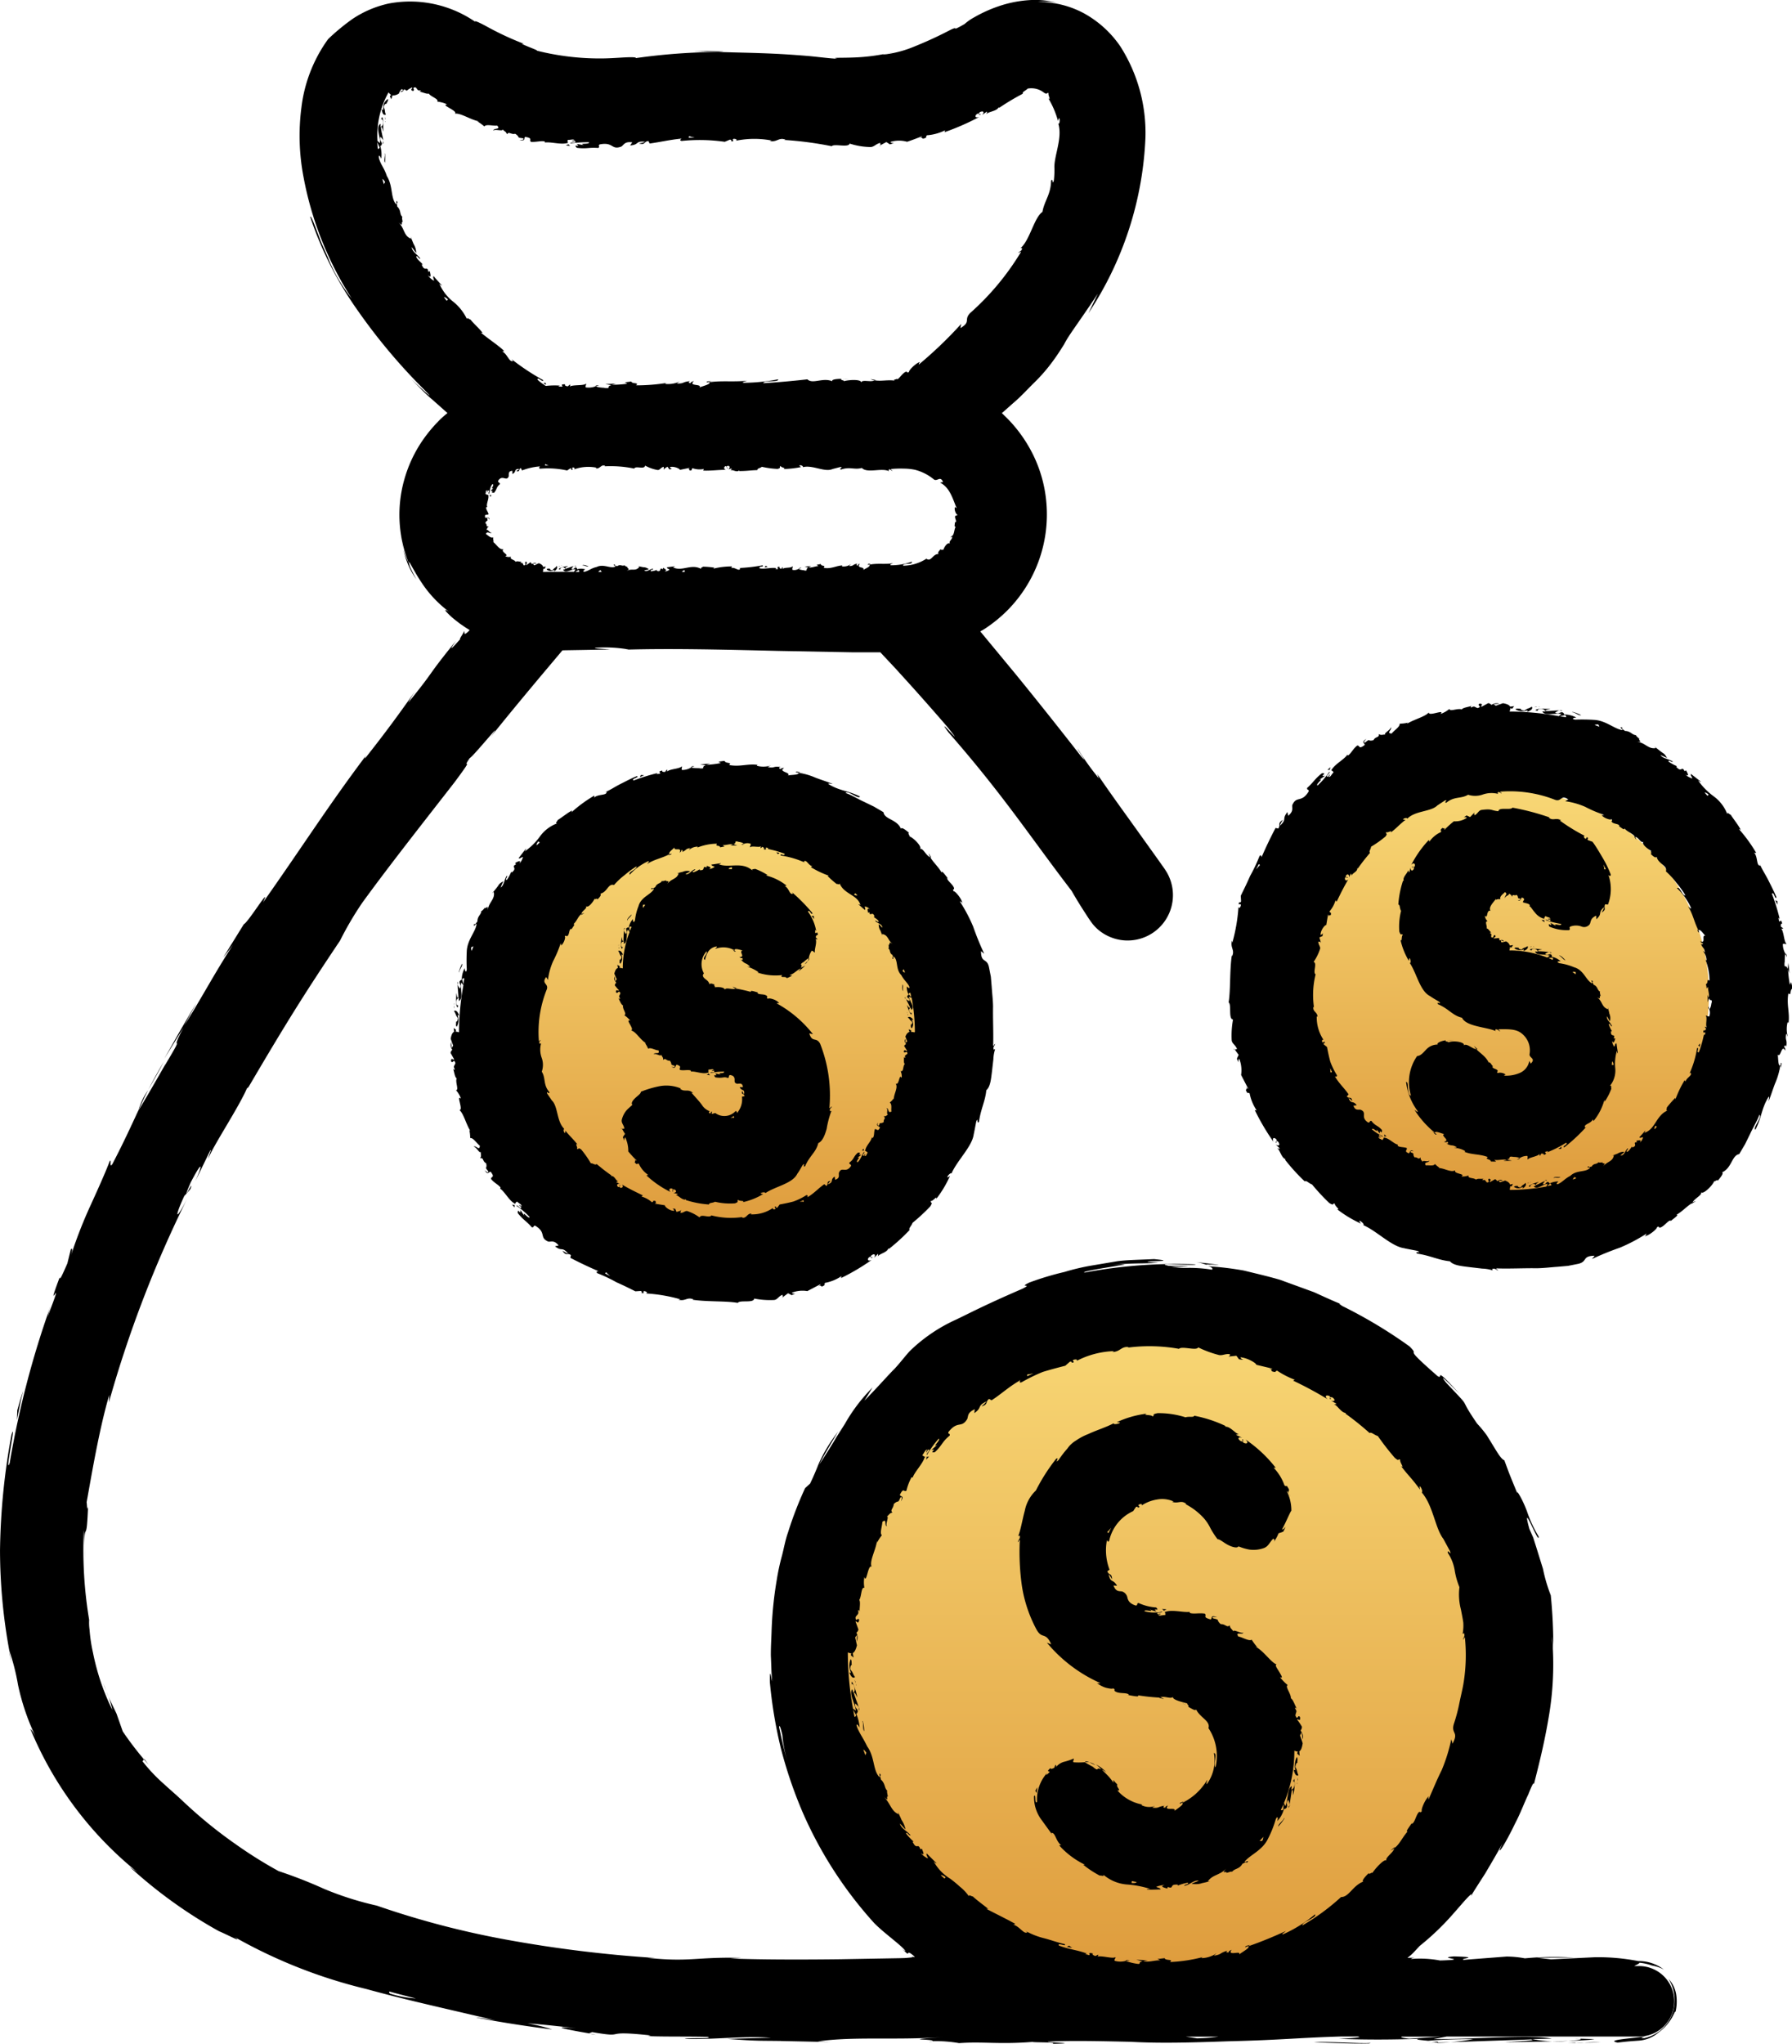 <?xml version="1.0" encoding="UTF-8"?> <svg xmlns="http://www.w3.org/2000/svg" xmlns:xlink="http://www.w3.org/1999/xlink" width="100.731" height="114.828" viewBox="0 0 100.731 114.828"><defs><linearGradient id="linear-gradient" x1="0.5" x2="0.5" y2="1" gradientUnits="objectBoundingBox"><stop offset="0" stop-color="#f8d775"></stop><stop offset="1" stop-color="#de9b3c"></stop></linearGradient></defs><g id="Group_14560" data-name="Group 14560" transform="translate(-1301.936 -6446)"><circle id="Ellipse_1809" data-name="Ellipse 1809" cx="11.5" cy="11.5" r="11.5" transform="translate(1332 6492.368)" fill="url(#linear-gradient)"></circle><circle id="Ellipse_1810" data-name="Ellipse 1810" cx="11.5" cy="11.5" r="11.5" transform="translate(1375 6490.368)" fill="url(#linear-gradient)"></circle><ellipse id="Ellipse_1811" data-name="Ellipse 1811" cx="19" cy="18.5" rx="19" ry="18.5" transform="translate(1349 6520.368)" fill="url(#linear-gradient)"></ellipse><g id="Group_14559" data-name="Group 14559" transform="translate(1301.935 6446)"><path id="Path_68684" data-name="Path 68684" d="M421.337,251.432c-.033-.057.043-.241-.04-.329a1.087,1.087,0,0,0-.086.717c-.039.053-.067-.008-.091-.023.04.185.124.417.268.321-.1-.2-.041-.241-.169-.452C421.231,251.512,421.284,251.4,421.337,251.432Z" transform="translate(-348.401 -152.388)"></path><path id="Path_68685" data-name="Path 68685" d="M420.827,254.418a.354.354,0,0,0,.023-.143.708.708,0,0,1-.039.126Z" transform="translate(-348.351 -152.9)"></path><path id="Path_68686" data-name="Path 68686" d="M412.291,241.188a.43.43,0,0,1,.129.112C412.377,241.214,412.8,241.2,412.291,241.188Z" transform="translate(-346.976 -150.788)"></path><path id="Path_68687" data-name="Path 68687" d="M420.768,254.508l.034-.086c-.013-.014-.027-.023-.045-.008A.094.094,0,0,1,420.768,254.508Z" transform="translate(-348.342 -152.921)"></path><path id="Path_68688" data-name="Path 68688" d="M413.954,247.651a3.1,3.1,0,0,0-.307-.177C413.729,247.532,413.849,247.58,413.954,247.651Z" transform="translate(-347.195 -151.802)"></path><path id="Path_68689" data-name="Path 68689" d="M412.377,247.2a.531.531,0,0,0-.215-.093.168.168,0,0,0-.053.029C412.222,247.155,412.3,247.177,412.377,247.2Z" transform="translate(-346.947 -151.743)"></path><path id="Path_68690" data-name="Path 68690" d="M418.587,246a2.931,2.931,0,0,1,.049.382c.083-.227-.035-.357-.107-.5a.3.3,0,0,0,.074-.207,3.177,3.177,0,0,0-.272-.4c.061-.071.2.162.164-.142-.136-.183-.117.234-.257-.085.029-.231.124-.2-.028-.415.034-.049.087-.009.138.082-.13-.2-.231-.564-.366-.635.018-.254-.353-.678-.176-.743a2.579,2.579,0,0,1-.44-.452c.193.1.094-.064-.023-.266s-.288-.41-.162-.441c-.321-.114-.72-.756-1.185-1a.2.2,0,0,1,.12.058,3.764,3.764,0,0,1-.338-.451c-.134.106-.506-.13-.751-.18-.2-.314.283-.048.277-.226-.054.106-.59-.21-.544-.055-.175-.221-.169-.158-.221-.348-.138.16-.241-.079-.494-.061-.305-.251,0-.235-.427-.325-.169-.129.218-.065.218-.065-.413-.156-.248.07-.366.122-.494-.134-.185-.19-.327-.325-.328-.049-.6.032-.829-.034-.013-.03-.057-.045,0-.068-.355.06-1-.148-1.4.008a.112.112,0,0,1-.049-.041.253.253,0,0,1,.054.216c-.188-.007-.339.081-.4-.023.106.008.116-.032.164-.061l-.179.035c-.146-.153.237-.039.249-.146a2.048,2.048,0,0,1-1-.018c-.012-.142.6.091.294-.1.123.042.25.081.378.112-.27-.25.229.034-.014-.226a2.832,2.832,0,0,1-.99-.251c-.135.023-.016.122-.155.143-.363-.112-.429-.29-.469-.423a.453.453,0,0,0-.3-.368c-.156-.032-.348.041-.486-.339.07.008.133.018.2.019-.232-.413-.364-.12-.469-.647.083.07.2.335.188.26-.022-.347-.174-.179-.265-.427l.124-.091a3.051,3.051,0,0,1-.147-1.657c.032.044.051.149.127.031a2.39,2.39,0,0,1,1.35-1.663c.052-.076.1-.164.163-.238.058-.025.128,0,.08.05.258-.073-.022-.075.075-.177.141-.073.218-.007.14.058a2.2,2.2,0,0,1,.867-.343,1.578,1.578,0,0,1,.952.11l-.1.014c.361.134.516-.129.824.135l-.076-.01a3.679,3.679,0,0,1,1.059.814,2.512,2.512,0,0,1,.35.532,4.31,4.31,0,0,0,.411.635c.123-.008.336.191.59.322s.525.19.582.077a3.078,3.078,0,0,0,.595.179,1.713,1.713,0,0,0,.853-.09c.252-.106.289-.309.511-.522l.089.095a2.22,2.22,0,0,0,.21-.4,1.649,1.649,0,0,0,.263-.091,2.309,2.309,0,0,0,.13-.282c-.064.107-.177.195-.2.157.221-.4.47-1.02.522-1.042a2.406,2.406,0,0,0-.254-1.1c.036,0,.077.065.118.143-.109-.274.155-.053-.133-.464.008.081-.086,0-.115,0a2.706,2.706,0,0,0-.613-1l.119.005a7.432,7.432,0,0,0-1.7-1.591c.211.2.06.285-.135.163l0-.165c-.171-.018.167.184-.143.089-.231-.179-.077-.244.09-.181-.106-.06-.221-.107-.331-.159,0-.045.087-.018.134-.05-.165-.013-.481-.446-.746-.414v-.047a7.271,7.271,0,0,0-1.749-.571c-.039.113-.282.021-.49.089a4.962,4.962,0,0,0-1.567-.233c-.4.079-.114.106-.291.185-.035-.117-.607-.048-.319-.158a5.553,5.553,0,0,0-1.691.482c.1.009.207-.008.167.045-.14.07-.347.08-.345.023l.035-.025c-.43.235-.969.393-1.466.624a3.3,3.3,0,0,0-.7.374,1.489,1.489,0,0,0-.485.47l.025-.038a6.038,6.038,0,0,0-.5.648c-.264.262.091-.221-.143-.061a10.509,10.509,0,0,0-1.132,1.775,2.131,2.131,0,0,0-.626,1.146c-.14.511-.222,1.049-.366,1.417l.081-.034c.047.2-.086.228-.107.374.054-.017.087-.206.112-.081a13.689,13.689,0,0,0,.119,2.534,7.622,7.622,0,0,0,.828,2.466c.315.557.5.091.821.822l-.242-.093a8.253,8.253,0,0,0,3.011,2.272c-.079,0-.1.034-.208-.019a1.4,1.4,0,0,0,.512.277c.205.054.387.072.4.034.176.074.017.085.114.165.228.161.668.052.775.191.019.022-.079.013-.127.009.174.013.78.169.638.026a11,11,0,0,0,1.24.13c.23-.129.63.111.728-.047-.056.17.576.314.824.376-.095.009.144.158.025.178.224.127.427.261.456.155.212.464.819.649.692,1.052a2.823,2.823,0,0,1,.4,2.195c-.148-.068.128-.808-.095-.792a2.245,2.245,0,0,1-.365,1.7c-.128.129,0-.128-.008-.2a3.3,3.3,0,0,1-1.409,1.3c0-.015.05-.058.1-.1-.1.065-.271.075-.228.154l.1-.062c.245.052-.386.412-.412.468.162-.274-.652.046-.355-.319-.075.033-.173.071-.15.13-.124-.011-.16-.043-.044-.114-.429.06-.283.152-.686.107.008-.041.091-.043.138-.089a.98.98,0,0,1-.754-.051c.029-.017,0-.06.1-.025a2.451,2.451,0,0,1-1.452-.8c.262.024-.1-.208,0-.333-.077-.082-.157-.164-.227-.255l.008.159a1.627,1.627,0,0,0-.13-.183c-.056-.071-.112-.143-.173-.206-.122-.127-.241-.237-.348-.363a2.377,2.377,0,0,1,.25.156,2.279,2.279,0,0,0-.582-.436,1.92,1.92,0,0,1,.3.282c-.348-.163-.081.163-.452-.125.092.024-.305-.163-.474-.283h0a4.169,4.169,0,0,1-.631.005c-.074-.046.048-.177,0-.207a3.349,3.349,0,0,1-.526.176.868.868,0,0,0-.474.316c.045-.067.009-.142-.021-.143l-.073.172c-.157.07-.187.08-.205.009-.4.345.236.021-.245.4.024-.041,0-.034.051-.122a2.226,2.226,0,0,0-.562,1.618c-.164.182-.038-.507-.17-.316a2.118,2.118,0,0,0,.363,1.252l.678.937a1.21,1.21,0,0,1-.07-.12c.236-.056.247.5.59.707-.074-.055-.172,0-.137,0a4.669,4.669,0,0,0,1.446,1.079l-.11-.008a5.548,5.548,0,0,0,.928.613c.113-.011.276.075.21-.048a2.3,2.3,0,0,0,1.313.549,5.572,5.572,0,0,1,1.323.251c-.1-.01-.257.024-.173.033.253.016.507,0,.757-.009-.059-.1-.1-.062-.252-.143a1.456,1.456,0,0,1,.482-.1c-.328.081,0,.155.154.2-.025-.029.023-.064.009-.094.4.144.053-.179.581-.126l-.022.055a2.8,2.8,0,0,1,.569-.167c.109.1-.2.083-.194.176.3-.039.527-.338.817-.289-.114.061-.291.107-.407.169a1.136,1.136,0,0,0,.567-.023l-.022,0c.169-.031.336-.078.507-.117l-.137.013c.253-.392.7-.34,1.055-.748-.342.391-.02.133.01.265.129-.037.321-.107.291-.047.152-.219.406-.134.593-.472.036.024.211-.153.23-.039.237-.218-.1-.011-.113-.069.3-.383,1-.625,1.315-1.29a5.851,5.851,0,0,0,.437-1.1c.019-.034.041-.066.061-.1.1-.044.023.211.023.211a1.516,1.516,0,0,0,.382-.711c.008.066.06.027.14-.034.091-.211-.07-.2.091-.454a.763.763,0,0,1,.073.276c.055-.273.091-.546.13-.824.088-.051.063.2.065.3a1.978,1.978,0,0,0,.072-.927l-.089.185c.023-.111.109-.035.107.052.018.283-.135.366-.178.368l.024-.2c-.267.131-.192.76-.367,1.128-.024-.06-.048-.117-.075-.174a7.453,7.453,0,0,0,.585-2.9c0-.013,0-.026,0-.039a.91.91,0,0,0,.2.052.164.164,0,0,0-.031.118l.133.115-.025-.246-.008,0c.081-.035.153-.149.2-.455a4.545,4.545,0,0,0-.152-.444Zm-11.016-10.649.036-.174h0Zm.161-.564c-.046.008-.077-.034-.041-.1.008.047.1-.1.181-.18Zm1.3,19.671a.171.171,0,0,1,.02-.11c.085.019.17.036.257.053C409.3,254.441,409.225,254.469,409.037,254.456Zm7.336-2.373-.145.012c.07-.077.143-.151.21-.231A.5.5,0,0,1,416.373,252.083Zm1.179-1.749c-.048.036-.1.046-.13.012.054-.11.111-.218.159-.33C417.573,250.122,417.562,250.226,417.552,250.335Z" transform="translate(-345.419 -148.667)"></path><path id="Path_68691" data-name="Path 68691" d="M420.8,233.447a1.568,1.568,0,0,0,.086.178C420.858,233.565,420.829,233.5,420.8,233.447Z" transform="translate(-348.349 -149.539)"></path><path id="Path_68692" data-name="Path 68692" d="M419.87,236.592l-.02-.022-.052.075Z" transform="translate(-348.187 -150.043)"></path><path id="Path_68693" data-name="Path 68693" d="M414.972,259.529l.274-.053Z" transform="translate(-347.409 -153.739)"></path><path id="Path_68694" data-name="Path 68694" d="M416.654,258.9a.112.112,0,0,0,0-.057h0Z" transform="translate(-347.68 -153.636)"></path><path id="Path_68695" data-name="Path 68695" d="M413.777,254.035a.286.286,0,0,0,.041-.026C413.911,253.939,413.846,253.98,413.777,254.035Z" transform="translate(-347.216 -152.851)"></path><path id="Path_68696" data-name="Path 68696" d="M407.137,251.426a1.094,1.094,0,0,1,.249.018C407.26,251.388,407.156,251.359,407.137,251.426Z" transform="translate(-346.144 -152.434)"></path><path id="Path_68697" data-name="Path 68697" d="M414.045,247.707h0l-.034-.021Z" transform="translate(-347.254 -151.836)"></path><path id="Path_68698" data-name="Path 68698" d="M407.434,251.454c.1.048.217.109.322.152A.721.721,0,0,0,407.434,251.454Z" transform="translate(-346.192 -152.444)"></path><path id="Path_68699" data-name="Path 68699" d="M421.353,252.9l.023-.07a.022.022,0,0,1-.017-.013Z" transform="translate(-348.438 -152.664)"></path><path id="Path_68700" data-name="Path 68700" d="M421.369,252.686c.016-.057.037-.127.008-.173A1.312,1.312,0,0,1,421.369,252.686Z" transform="translate(-348.441 -152.615)"></path><path id="Path_68701" data-name="Path 68701" d="M420.081,255.661a2.542,2.542,0,0,0,.351-.454l-.02-.033C420.417,255.289,420.091,255.507,420.081,255.661Z" transform="translate(-348.233 -153.045)"></path><path id="Path_68702" data-name="Path 68702" d="M403.927,253.122a1.717,1.717,0,0,0-.122.2,1.206,1.206,0,0,0,.077.123A2.1,2.1,0,0,1,403.927,253.122Z" transform="translate(-345.607 -152.713)"></path><path id="Path_68703" data-name="Path 68703" d="M391.4,245.128c-.023-.159.031-.28.083-.255-.038-.055.018-.247-.073-.33a.969.969,0,0,0,.013.745c-.027.06-.066.006-.092-.006.076.185.2.389.326.259C391.518,245.367,391.571,245.319,391.4,245.128Z" transform="translate(-343.595 -151.329)"></path><path id="Path_68704" data-name="Path 68704" d="M392.016,247.882a.509.509,0,0,0-.056-.131l.034.126Z" transform="translate(-343.696 -151.847)"></path><path id="Path_68705" data-name="Path 68705" d="M396.654,230.958a.426.426,0,0,1-.166.026C396.58,231.007,396.333,231.323,396.654,230.958Z" transform="translate(-344.425 -149.137)"></path><path id="Path_68706" data-name="Path 68706" d="M392.012,247.99l-.02-.09c-.018,0-.034,0-.042.018A.093.093,0,0,1,392.012,247.99Z" transform="translate(-343.694 -151.871)"></path><path id="Path_68707" data-name="Path 68707" d="M427.614,257.321a.816.816,0,0,0,.223-.131.158.158,0,0,0,.01-.057Z" transform="translate(-349.448 -153.361)"></path><path id="Path_68708" data-name="Path 68708" d="M391.483,246.272c0-.019.005-.039.007-.059A.07.07,0,0,0,391.483,246.272Z" transform="translate(-343.618 -151.599)"></path><path id="Path_68709" data-name="Path 68709" d="M416.813,224.3l.005-.029-.074.008Z" transform="translate(-347.695 -148.058)"></path><path id="Path_68710" data-name="Path 68710" d="M394.822,255.26l-.1-.262A2.725,2.725,0,0,0,394.822,255.26Z" transform="translate(-344.14 -153.016)"></path><path id="Path_68711" data-name="Path 68711" d="M393.979,253.726a.126.126,0,0,0-.058,0v0Z" transform="translate(-344.012 -152.81)"></path><path id="Path_68712" data-name="Path 68712" d="M418.223,263.663l.054-.022C418.4,263.58,418.314,263.616,418.223,263.663Z" transform="translate(-347.933 -154.406)"></path><path id="Path_68713" data-name="Path 68713" d="M409.864,264.744c.078-.013.154-.028.234-.034C409.973,264.69,409.875,264.678,409.864,264.744Z" transform="translate(-346.584 -154.581)"></path><path id="Path_68714" data-name="Path 68714" d="M426.158,258.866v0l.035-.033Z" transform="translate(-349.213 -153.635)"></path><path id="Path_68715" data-name="Path 68715" d="M391.774,246.234l.026.079-.006-.072A.023.023,0,0,1,391.774,246.234Z" transform="translate(-343.666 -151.602)"></path><path id="Path_68716" data-name="Path 68716" d="M391.741,246.108a.268.268,0,0,0-.038-.166Z" transform="translate(-343.654 -151.555)"></path><path id="Path_68717" data-name="Path 68717" d="M392.2,248.688c.086.076.009.455.112.571a2.468,2.468,0,0,0-.075-.56Z" transform="translate(-343.733 -151.998)"></path><path id="Path_68718" data-name="Path 68718" d="M405.918,263.8l.3.056-.176-.122Z" transform="translate(-345.948 -154.425)"></path><path id="Path_68719" data-name="Path 68719" d="M360.231,140.905c-.084-.184-.019-.2-.12-.421.025-.142.113-.22.155-.177-.01-.057.123-.174.079-.278a.641.641,0,0,0-.216.236.989.989,0,0,0-.044.359c-.044.041-.064-.018-.085-.037C360.015,140.772,360.076,140.975,360.231,140.905Z" transform="translate(-338.539 -134.466)"></path><path id="Path_68720" data-name="Path 68720" d="M360.12,142.948a.424.424,0,0,0-.034-.121l.012.114Z" transform="translate(-338.553 -134.917)"></path><path id="Path_68721" data-name="Path 68721" d="M372.474,143.031c.032.087-.353.081.11.115A.378.378,0,0,1,372.474,143.031Z" transform="translate(-340.532 -134.95)"></path><path id="Path_68722" data-name="Path 68722" d="M360.1,143.043a.709.709,0,0,1-.01-.081c-.018-.007-.034-.008-.044.01A.1.1,0,0,1,360.1,143.043Z" transform="translate(-338.546 -134.938)"></path><path id="Path_68723" data-name="Path 68723" d="M390.852,158.788l.4.018C391.142,158.794,391,158.788,390.852,158.788Z" transform="translate(-343.517 -137.493)"></path><path id="Path_68724" data-name="Path 68724" d="M392.759,158.788a.753.753,0,0,0,.227.081.156.156,0,0,0,.047-.03Z" transform="translate(-343.824 -137.493)"></path><path id="Path_68725" data-name="Path 68725" d="M393.412,143.165l0-.029-.065.034Z" transform="translate(-343.919 -134.967)"></path><path id="Path_68726" data-name="Path 68726" d="M361.441,148.275a.14.14,0,0,0-.057,0v0Z" transform="translate(-338.762 -135.796)"></path><path id="Path_68727" data-name="Path 68727" d="M382.107,158.951l.053-.006C382.285,158.923,382.2,158.932,382.107,158.951Z" transform="translate(-342.106 -137.516)"></path><path id="Path_68728" data-name="Path 68728" d="M374.323,159.271a1.793,1.793,0,0,1,.21-.056C374.417,159.207,374.326,159.2,374.323,159.271Z" transform="translate(-340.85 -137.561)"></path><path id="Path_68729" data-name="Path 68729" d="M390.8,158.785v0h.045Z" transform="translate(-343.508 -137.492)"></path><path id="Path_68730" data-name="Path 68730" d="M360.223,141.575l.014-.061a.024.024,0,0,1-.018-.01Z" transform="translate(-338.574 -134.704)"></path><path id="Path_68731" data-name="Path 68731" d="M360.206,141.239l.008.151A.219.219,0,0,0,360.206,141.239Z" transform="translate(-338.572 -134.661)"></path><path id="Path_68732" data-name="Path 68732" d="M360.182,143.675c.07.076-.073.405.032.515a4.443,4.443,0,0,0,0-.5Z" transform="translate(-338.567 -135.054)"></path><path id="Path_68733" data-name="Path 68733" d="M370.943,159.023a.375.375,0,0,1-.1.049c.064.026.1.07.16.061C370.971,159.117,370.963,159.057,370.943,159.023Z" transform="translate(-340.289 -137.531)"></path><path id="Path_68734" data-name="Path 68734" d="M371.382,171.548c-.091.017-.158-.044-.143-.1-.032.036-.14-.03-.188.057a.336.336,0,0,0,.421.023c.033.031,0,.067-.007.092.106-.067.228-.185.159-.313C371.521,171.445,371.5,171.39,371.382,171.548Z" transform="translate(-340.322 -139.513)"></path><path id="Path_68735" data-name="Path 68735" d="M372.979,171.286a.208.208,0,0,0-.079.037l.074-.015Z" transform="translate(-340.62 -139.509)"></path><path id="Path_68736" data-name="Path 68736" d="M367.323,166.552a.359.359,0,0,1-.122.01C367.285,166.581,367.227,166.768,367.323,166.552Z" transform="translate(-339.701 -138.745)"></path><path id="Path_68737" data-name="Path 68737" d="M373.04,171.3l-.053.006a.045.045,0,0,0,.006.044A.063.063,0,0,1,373.04,171.3Z" transform="translate(-340.634 -139.512)"></path><path id="Path_68738" data-name="Path 68738" d="M398.107,169.382a.273.273,0,0,0,.122-.069.087.087,0,0,0-.017-.034Z" transform="translate(-344.687 -139.185)"></path><path id="Path_68739" data-name="Path 68739" d="M378.922,164.852v-.03l-.041.026Z" transform="translate(-341.585 -138.466)"></path><path id="Path_68740" data-name="Path 68740" d="M376.521,171.337a.16.16,0,0,0-.017.05h0Z" transform="translate(-341.202 -139.517)"></path><path id="Path_68741" data-name="Path 68741" d="M392.826,171.168l.033-.005C392.937,171.14,392.884,171.149,392.826,171.168Z" transform="translate(-343.835 -139.487)"></path><path id="Path_68742" data-name="Path 68742" d="M387.974,171.488a.927.927,0,0,1,.131-.055C388.033,171.424,387.977,171.421,387.974,171.488Z" transform="translate(-343.052 -139.532)"></path><path id="Path_68743" data-name="Path 68743" d="M397.5,170.178v0l.017-.015Z" transform="translate(-344.589 -139.328)"></path><path id="Path_68744" data-name="Path 68744" d="M372.03,171.268a.032.032,0,0,1-.005.018l.046-.014Z" transform="translate(-340.479 -139.506)"></path><path id="Path_68745" data-name="Path 68745" d="M371.854,171.336l.1-.029C371.918,171.306,371.877,171.3,371.854,171.336Z" transform="translate(-340.451 -139.512)"></path><path id="Path_68746" data-name="Path 68746" d="M373.786,171.311c-.083-.01-.207-.091-.322-.065l-.011.034C373.507,171.216,373.707,171.382,373.786,171.311Z" transform="translate(-340.709 -139.502)"></path><path id="Path_68747" data-name="Path 68747" d="M385.718,171.292l-.056.1.172-.032Z" transform="translate(-342.679 -139.51)"></path><path id="Path_68748" data-name="Path 68748" d="M445.659,265.962a2.263,2.263,0,0,1,.23,1.9,2.175,2.175,0,0,1-1.6,1.43c-.338.014-.016-.062.049-.1-1.025.141-2.2.205-1.539.35.506-.067.819-.086,1.143-.109a1.917,1.917,0,0,0,1.188-.489c.756-.545.9-1.3.918-1.115a2.546,2.546,0,0,0,.051-.921A1.655,1.655,0,0,0,445.659,265.962Z" transform="translate(-351.867 -154.785)"></path><path id="Path_68749" data-name="Path 68749" d="M430.717,270.243c.294-.007.538-.02.762-.037l-.717.015A.255.255,0,0,1,430.717,270.243Z" transform="translate(-349.949 -155.47)"></path><path id="Path_68750" data-name="Path 68750" d="M433.075,260.317c0-.017-.014,0-.018-.012C433,260.394,432.985,260.425,433.075,260.317Z" transform="translate(-350.319 -153.872)"></path><path id="Path_68751" data-name="Path 68751" d="M430.027,270.231l-.729,0Z" transform="translate(-349.72 -155.474)"></path><path id="Path_68752" data-name="Path 68752" d="M414.448,217.925a2.565,2.565,0,0,1,.7.172C414.92,218,417.2,218.252,414.448,217.925Z" transform="translate(-347.324 -147.034)"></path><path id="Path_68753" data-name="Path 68753" d="M430.619,270.171a1.658,1.658,0,0,1-.452.05l.507-.006C430.718,270.2,430.727,270.181,430.619,270.171Z" transform="translate(-349.86 -155.464)"></path><path id="Path_68754" data-name="Path 68754" d="M369.829,136.446c.306.109.617.2.923.283C370.441,136.644,370.132,136.554,369.829,136.446Z" transform="translate(-340.125 -133.888)"></path><path id="Path_68755" data-name="Path 68755" d="M370.93,136.783c.1.028.2.055.3.08C371.133,136.838,371.031,136.81,370.93,136.783Z" transform="translate(-340.302 -133.942)"></path><path id="Path_68756" data-name="Path 68756" d="M371.292,136.878c.36.087.7.156,1.006.2C371.96,137.031,371.624,136.959,371.292,136.878Z" transform="translate(-340.361 -133.957)"></path><path id="Path_68757" data-name="Path 68757" d="M341.515,246.632c-.07-.2-.138-.375-.2-.5Z" transform="translate(-335.524 -151.585)"></path><path id="Path_68758" data-name="Path 68758" d="M380.923,136.813c.438.029.9.044,1.38.058.1-.009.216-.018.284-.031C382.033,136.823,381.477,136.813,380.923,136.813Z" transform="translate(-341.915 -133.947)"></path><path id="Path_68759" data-name="Path 68759" d="M340.086,237.089c0,.179.008.384.018.647C340.1,237.528,340.092,237.3,340.086,237.089Z" transform="translate(-335.326 -150.127)"></path><path id="Path_68760" data-name="Path 68760" d="M393.841,136.963c.163-.034.3-.07.4-.1C394.135,136.891,393.972,136.93,393.841,136.963Z" transform="translate(-343.999 -133.955)"></path><path id="Path_68761" data-name="Path 68761" d="M440.228,269.961a2.38,2.38,0,0,0-.278-.01Z" transform="translate(-351.439 -155.429)"></path><path id="Path_68762" data-name="Path 68762" d="M358.983,183.914c.057-.075.109-.147.167-.223C359.073,183.791,359.022,183.86,358.983,183.914Z" transform="translate(-338.375 -141.511)"></path><path id="Path_68763" data-name="Path 68763" d="M335.164,244.72c-.049-.243-.088-.495-.133-.742l-.006-.014C335.054,244.22,335.113,244.469,335.164,244.72Z" transform="translate(-334.509 -151.236)"></path><path id="Path_68764" data-name="Path 68764" d="M424.04,247.958l-.841-.03c.211.025-.05.091-.419.107a7.3,7.3,0,0,1-2.239-.08l1.1-.027c-1.136-.24-4.437.039-6.661.025l.753-.143H426.5a1.98,1.98,0,1,0,0-3.959h-.228c.112-.063.273-.127.3-.187a2.788,2.788,0,0,1,.7.157,2.2,2.2,0,0,1,.667.226,2.3,2.3,0,0,0-1.445-.476H426.5a11.781,11.781,0,0,0-2.442-.216l-2.458.119-.792-.095,2.069-.006a16.922,16.922,0,0,0-2.75.044,5.639,5.639,0,0,0-1.031-.1l-2.413.186c-.292-.076,1.083-.151-.537-.194-1.131.087,1.084.172-.788.229a6.094,6.094,0,0,0-1.623-.086c0-.05.174-.082.318-.1a2.977,2.977,0,0,1-.328.031l-.2.009.122-.1a2.239,2.239,0,0,0,.235-.216l.335-.359a14.529,14.529,0,0,0,1.853-1.77c.588-.662,1.036-1.219,1.074-1.11.1-.174.4-.638.75-1.184.329-.558.707-1.193.973-1.7-.439.96.152.056.7-1.094.3-.563.537-1.208.752-1.651.181-.457.308-.73.318-.578.191-.765.554-2.131.813-3.669a17.381,17.381,0,0,0,.2-4.63,5.415,5.415,0,0,1,.073.7,28.34,28.34,0,0,0-.14-3.007,9.029,9.029,0,0,1-.44-1.493l-.367-1.182-.18-.569c-.077-.174-.15-.338-.216-.487-.5-1.833.581,1.019.517.418a7.033,7.033,0,0,1-.652-1.408c-.264-.713-.637-1.3-.534-.991-.556-1.344-.472-1.162-.738-1.874-.156-.06-.339-.344-.576-.736l-.4-.652a6.459,6.459,0,0,0-.556-.676c-1.192-1.735-.128-.593-1.724-2.279-.7-.863.749.622.749.622-1.6-1.761-.857-.724-1.266-1.027-2.112-1.85-.874-.974-1.559-1.653a26.83,26.83,0,0,0-3.793-2.276c-.076-.065-.3-.185-.018-.083-.434-.174-.959-.411-1.538-.679l-1.921-.7c-.678-.2-1.38-.359-2.035-.521a17.17,17.17,0,0,0-1.832-.23,1.735,1.735,0,0,1-.273-.081c.336.129.377.216.3.261a7.657,7.657,0,0,0-1.4-.1,3.907,3.907,0,0,1-.917-.087,5.3,5.3,0,0,0,1-.019l-1.1-.011c-.984-.2,1.5.024,1.506-.082a27.864,27.864,0,0,0-6.247.461c-.185-.044.763-.2,1.484-.322.361-.06.663-.114.742-.118s-.075-.044-.622.018c.844-.119,1.7-.077,2.547-.122-1.956-.143,1.555-.037-.245-.213-.845.042-1.508.044-2.069.121l-1.493.251a12.376,12.376,0,0,0-1.468.35,16.451,16.451,0,0,0-1.977.594c-.684.335.274.024-.408.358-2.179.942-3,1.389-3.71,1.725a9.113,9.113,0,0,0-2.615,1.78c-.307.342-.495.606-.843.983-.366.36-.824.9-1.692,1.79l.452-.736a9.489,9.489,0,0,0-1.56,2.054l-.476.747c-.2.345-.491.811-.956,1.525.253-.552,1.29-2.211,1.021-1.8a8.754,8.754,0,0,0-.959,1.551c-.147.294-.213.555-.578,1.319l-.282.256a20.794,20.794,0,0,0-.959,2.488c-.153.427-.228.883-.346,1.328a12.477,12.477,0,0,0-.291,1.36,21.271,21.271,0,0,0-.286,2.813c-.013.475-.047.951-.042,1.427.025.477.027.956.07,1.432-.067-.207-.135-.864-.127.037a25.6,25.6,0,0,0,.608,3.685,24.833,24.833,0,0,0,1.234,3.637,22.835,22.835,0,0,0,4.041,6.247c.426.422.908.784,1.361,1.171.314.27.55.543.191.268l.238.216a.173.173,0,0,0,.041.031.04.04,0,0,0,.049,0c.029-.016.007-.091.164.009.361.263.188.226-.026.108.035.025.142.077.138.095l-.139.019-.193.019-.117.009-.317.009-3.3.058c-2.264.027-4.551.024-6.21-.042l.647-.037c-2.579-.058-2.908.252-5.29,0l.457.008a72.094,72.094,0,0,1-8.427-1.036,49.069,49.069,0,0,1-7.248-1.906,17.611,17.611,0,0,1-2.955-.938,26.224,26.224,0,0,0-2.56-1,24.64,24.64,0,0,1-2.432-1.524,25.708,25.708,0,0,1-2.943-2.4c-.424-.4-.761-.68-1.105-1a9.281,9.281,0,0,1-1.171-1.245l.083-.107a18.761,18.761,0,0,1-1.193-1.571l-.351-1c-.19-.408-.4-.809-.568-1.23a4.566,4.566,0,0,1,.332,1.021,13.122,13.122,0,0,1-1.087-3.22,8.633,8.633,0,0,1-.192-1.29,2.753,2.753,0,0,1-.022-.545,23.821,23.821,0,0,1-.3-5.039c.014.08.027.51.039.988-.012-.74.023-.845.062-.919.044-.092.086-.154.137-1.394-.059.328-.06-.187-.081-.247.227-1.222.678-4.01,1.272-6.03l-.018.413a66.037,66.037,0,0,1,4.392-11.427c-.7,1.363-.687.981-.158-.159l.344-.389c.291-.761-.64,1.146.022-.383.744-1.417.628-.886.25-.049l.849-1.747c.091-.081-.109.329-.114.46.293-.748,1.715-2.879,2.172-3.941l.09-.075c2.164-3.685,3.2-5.328,5.143-8.224a18.519,18.519,0,0,1,1.256-2.138c1.51-2.076,3.275-4.312,5.173-6.75,1.3-1.744.311-.563.864-1.37.179-.063,2.117-2.466,1.167-1.174,1.162-1.446,1.923-2.352,2.76-3.356l1.272-1.51c.024-.022.066-.008.1-.015l.3-.005.7-.012,1.6-.029c-.511-.044-1.084-.063-.787-.1a7.762,7.762,0,0,1,1.82.1l-.225.012c2.64-.081,5.686,0,8.6.068l4.2.079.97,0,.47,0,.1,0c.014,0,.03-.006.039.008l1.032,1.1-.162-.17q1.467,1.6,2.89,3.251c1.25,1.562-.822-.879.063.31,3.094,3.532,4.569,5.834,6.92,8.9.187.326.417.71.689,1.132.15.225.249.4.466.694a2.444,2.444,0,0,0,.862.7A2.548,2.548,0,0,0,400,182.407c-.127-.211-.223-.334-.325-.48l-.305-.429-1.2-1.676c-.78-1.085-1.507-2.091-2.076-2.933l.081.232a15.373,15.373,0,0,1-1.188-1.663c.023.122.638.945.211.451-1.21-1.547-2.447-3.109-3.719-4.665L389.622,169c-.024-.049-.13-.114-.083-.148l.091-.046.144-.089a7.945,7.945,0,0,0,1.261-1.026,7.652,7.652,0,0,0,2.2-5.982,7.531,7.531,0,0,0-.951-3.142,7.823,7.823,0,0,0-.955-1.346c-.165-.194-.415-.435-.541-.558l-.055-.053-.008-.011a.061.061,0,0,1,.026-.013l.6-.532c.415-.346.777-.747,1.158-1.124a9.568,9.568,0,0,0,1.174-1.368c.239-.331.378-.564.539-.813.271-.54.716-1.073,1.9-2.855l-.529,1.1a19.282,19.282,0,0,0,3.205-9.864A9.036,9.036,0,0,0,397.385,136a5.947,5.947,0,0,0-2.013-1.839,5.3,5.3,0,0,0-2.613-.65c.212-.023.323-.017.469-.021a2.541,2.541,0,0,1,.673.081,4.9,4.9,0,0,0-1.52-.174,6.642,6.642,0,0,0-1.814.343,7.8,7.8,0,0,0-1.4.632,2.836,2.836,0,0,0-.537.375c-.874.5-.237.062-.789.325a22.422,22.422,0,0,1-2.048.944,6.3,6.3,0,0,1-1.727.448c-.064,0,.042-.024.19-.061a11.01,11.01,0,0,1-1.8.221c-.794.035-1.381-.008-.969.076-.581-.034-1.173-.12-1.774-.169s-1.169-.087-1.732-.115c-1.125-.054-2.188-.067-3.18-.1a34.654,34.654,0,0,0-4.651.345c.039-.052-.212-.061-.637-.039s-.98.068-1.6.056a14.5,14.5,0,0,1-3.4-.454c.488.111-1.212-.476-.631-.358a16.746,16.746,0,0,1-2.025-.934c-.484-.268-.848-.429-.716-.3a6.461,6.461,0,0,0-4.866-1.04,5.936,5.936,0,0,0-2.045.866,12.1,12.1,0,0,0-1.375,1.135,8.22,8.22,0,0,0-1.5,3.837,12.265,12.265,0,0,0,.114,3.892,19.018,19.018,0,0,0,2.715,6.846,9.035,9.035,0,0,1-1.359-2.348l-.382-.861c-.1-.278-.2-.536-.282-.752-.165-.432-.284-.7-.314-.631a20.072,20.072,0,0,0,2.684,5.282,32.736,32.736,0,0,0,3.767,4.472c.813.845-.529-.41-.823-.682.421.4.8.838,1.24,1.2l.85.756a4.759,4.759,0,0,0-.546.494,8.114,8.114,0,0,0-.812.98,7.435,7.435,0,0,0-1.068,2.254,7.258,7.258,0,0,0,.273,4.753,3.9,3.9,0,0,1-.323-.845,4.241,4.241,0,0,0,.725,1.7,8.052,8.052,0,0,1-.366-.726c-.177-.648.131.134.688.954a6.494,6.494,0,0,0,1.522,1.6c-.292-.183-.261-.1-.063.1a4.4,4.4,0,0,0,.409.364l.264.205.236.16c.112.081.226.141.306.2a1.219,1.219,0,0,1-.2.182c-.107.075-.083-.017-.095-.132l-.118.207c-.077.12-.179.278-.108.238-.511.58-.694.746-.24.1-1.783,2.2-1.069,1.488-2.689,3.48a6.57,6.57,0,0,1,.415-.684c-.755,1.063-1.508,2.131-2.855,3.83.048-.1-.055,0,.107-.229-2.153,2.856-3.541,5.061-5.835,8.312.525-1.1-.828,1.118-1.073,1.215l-1.159,1.87.543-.7c-1.052,1.614-1.841,3.126-2.735,4.52l.684-1.258c-.621,1.03-1.213,2.078-1.806,3.124l1.076-1.737c-.906,1.727.271-.082-1.042,2.114.245-.459-.948,1.673-1.484,2.524l0-.006c-.405.863-.806,1.757-1.463,3.018-.21.309-.024-.343-.161-.142-.16.445-.615,1.478-1.1,2.533a25.9,25.9,0,0,0-1.068,2.745c.115-.382.047-.432-.017-.317l-.19.774c-.359.818-.423.934-.43.776-.945,2.516.465-.737-.689,2.233.075-.238.02-.131.179-.627a51.772,51.772,0,0,0-2.3,8.826c-.311.832.409-2.544.1-1.588a38.065,38.065,0,0,0-.645,6.49,31.322,31.322,0,0,0,.522,5.639,12.373,12.373,0,0,1,.491,1.933,13.01,13.01,0,0,0,1.022,2.973c-.221-.46-.385-.566-.306-.449a20.275,20.275,0,0,0,6,7.995l-.439-.3a26.365,26.365,0,0,0,5.013,3.611c.5.207,1.4.7.885.332a28.564,28.564,0,0,0,7.386,2.914c2.465.678,4.881,1.193,7.264,1.766-.577-.1-1.38-.221-.923-.126,1.369.25,2.743.47,4.124.635a9.815,9.815,0,0,0-1.387-.339c.529.029,1.7.151,2.721.27-1.864-.168-.005.166.8.3-.132-.044.148-.047.082-.085,2.151.372.378-.132,3.328.192l-.159.04c1.111.036,2.135.011,3.332.038.495.122-1.182.036-1.262.118,1.687.044,3.321-.183,4.842-.067l-2.454.063c1.656.132,1.848.1,3.078.119l-.121,0,2.844.06-.725-.036c2.105-.292,4.281-.054,7.117-.245-2.756.181-.457.1-.669.232a7.473,7.473,0,0,1,1.507.11c1.34-.1,2.232.081,4.125-.069.083.041,1.432,0,1.127.107,1.741-.032-.41-.071-.262-.122,1.343-.07,2.918-.028,4.64.008,1.729.1,3.62.036,5.538-.03,3.051-.073,3.823-.195,6.313-.268h.922c.493.062-1.061.131-1.061.131,1.682.06,2.947.049,4.531,0-.321.035.01.065.494.112a24.529,24.529,0,0,1,2.526-.089,12.37,12.37,0,0,1-1.268.164l4.527-.151c.412.071-.935.108-1.481.155C420.728,248.1,423.5,248.071,424.04,247.958Zm-46.18-20.107c-.044-.469-.039-.871-.055-1.127.014.235.008.562.057,1.127Zm-22.214-86.094c-.008-.124-.022-.251-.024-.371.039.1.082.2.131.3C355.728,141.736,355.685,141.772,355.645,141.756Zm17.81-.632-.325.006c-.028-.039,0-.082.075-.083C373.166,141.076,373.343,141.094,373.456,141.125Zm-.748.034-.184.015.184-.018Zm.039,24.37c.012-.041.049-.077.148-.1a.327.327,0,0,1,.006.1Zm-5.777,0h-.224l.184-.112A.118.118,0,0,1,366.969,165.53Zm-1.713-5.974c-.057-.005-.128-.006-.2-.005-.017-.041,0-.083.049-.08C365.074,159.5,365.185,159.521,365.256,159.556Zm-.47,0v0l-.115.006Zm-5.269-9.265c-.054-.065-.1-.129-.152-.195.043-.012.108.014.223.124A.192.192,0,0,1,359.516,150.292Zm-3.53-6.544c-.025-.1-.06-.2-.082-.293.035.013.082.056.15.168Zm8.962,21.781h-.023a1.264,1.264,0,0,0,.026-.2.065.065,0,0,0,.073.027l.064-.138-.14.037s0,.009,0,.014c-.018-.086-.079-.165-.252-.23l-.255.119a.742.742,0,0,1-.076-.1l.209,0c-.124-.088-.2-.01-.27.039a.173.173,0,0,0-.086-.109,1.7,1.7,0,0,1-.233.162c-.013-.079.115-.135-.018-.2-.114.07.07.184-.11.214-.09-.108-.038-.174-.178-.131,0-.053.03-.077.081-.087-.122.038-.278-.057-.368.018-.062-.136-.356-.132-.257-.291a.5.5,0,0,1-.328-.028c.273-.067-.294-.241-.093-.4-.242.067-.391-.275-.606-.413.021,0,.061.008.063.032a.609.609,0,0,1-.033-.277c-.146.062-.287-.107-.415-.188.091-.215.216.029.338-.08-.119.059-.222-.216-.306-.133.063-.152.018-.122.134-.216-.209.025-.06-.1-.2-.185.073-.2.177-.068.1-.259.058-.093.138.07.138.07-.005-.189-.155-.082-.247-.121-.05-.247.115-.113.195-.19-.04-.143-.16-.275-.136-.389.026,0,.039-.023.066.008-.095-.186.106-.455.052-.687a.1.1,0,0,1,.046-.006.451.451,0,0,1-.206-.063c.043-.09-.007-.217.1-.2-.035.052,0,.078.018.117a.84.84,0,0,1,.01-.113c.171-.01-.026.148.075.2.039-.194.074-.459.2-.558.131.064-.174.312.049.226a2.05,2.05,0,0,0-.169.163c.282-.031-.084.107.2.1.18-.211.113-.306.335-.49-.013-.1-.1-.065-.111-.17.234-.4.472.058.6-.261.015-.118-.044-.3.205-.314l0,.178c.253-.106.06-.281.382-.283-.035.07-.2.127-.149.127.219.053.1-.133.248-.173l.064.131a3.523,3.523,0,0,1,1.007-.227c-.022.042-.089.086,0,.13a5.009,5.009,0,0,1,1.527.1l.182-.123c.042,0,.078.056.033.08.185.047.009-.078.1-.127.106-.008.139.071.073.108a2.343,2.343,0,0,1,1.276-.093l-.067.036c.268.05.3-.252.551-.138l-.048.022a6.6,6.6,0,0,1,1.67.127c.085-.177.576.079.614-.168a2.249,2.249,0,0,0,.705.249c.125.011.186-.154.341-.18l0,.129.21-.136.112.155.145-.034c-.058-.008-.122-.058-.114-.1.226-.058.553.091.558.157l.536-.11c-.012.052-.1.07-.173.1.286-.132.052.137.314.015-.035-.029.018-.076.024-.1a1.219,1.219,0,0,0,.648.045l-.042.09c.4.022.838-.044,1.284-.042-.16-.041-.123-.2.008-.21l.052.137c.085-.085-.137-.052.037-.155.167.016.112.155.016.2l.2-.047c.012.041-.036.062-.048.114.083-.085.35.138.47-.01l.011.04c.446,0,.648-.045,1.011-.052.007-.118.149-.092.257-.187a4.925,4.925,0,0,0,.885.12c.226-.059.065-.1.168-.17.016.107.337.1.171.174a5.5,5.5,0,0,0,.981-.108c-.053-.044-.112-.063-.082-.1.089-.018.2.045.189.1l-.023.011c.548-.16,1.265.314,1.7.09l-.024.011.452-.117c.208.018-.125.081.029.147.488-.179.771.026,1.173-.093.311.317,1.1-.023,1.524.18l-.024-.075c.108-.074.132.043.211.06-.012-.058-.118-.067-.05-.107a5.53,5.53,0,0,1,.7-.02,3.067,3.067,0,0,1,.648.07,2.737,2.737,0,0,1,1.025.523c.2.173.372-.226.532.16l-.17.032c.554.273.717.917.933,1.436-.037-.029-.078-.023-.086-.076-.073.133.049.429.125.435,0,.091-.073.023-.112.077-.067.112.117.308,0,.36-.018.008-.027-.037-.031-.059.041.083-.073.347.052.3-.1.19-.066.414-.21.54.073.168-.233.287-.1.418-.147-.114-.346.2-.388.363-.007-.071-.129.036-.144-.058-.1.107-.2.214-.117.276-.341-.015-.415.471-.689.264a2.452,2.452,0,0,1-1.315.392c.021-.187.547-.019.5-.224a3.454,3.454,0,0,1-1.176.2c-.12-.026.069-.082.109-.114-.467.078-.9-.018-1.319.086,0-.018.046-.037.089-.051-.082.006-.19-.028-.181.058l.08-.023c.131.124-.325.26-.34.326.139-.247-.41-.062-.19-.373-.054.016-.122.057-.109.114-.08-.017-.106-.05-.024-.116-.294.047-.189.138-.455.137,0-.042.055-.058.081-.107a.665.665,0,0,1-.494.127c.013-.025-.013-.058.055-.057-.386.013-.658.216-1.081.138.125-.18-.144-.06-.167-.216l-.227.046.091.076c-.2,0-.376.112-.547.06l.148-.065-.373.029.211.06c-.2.081.022.2-.244.154.055-.016-.2,0-.3-.094h0a.447.447,0,0,1-.347.064c-.039-.05.031-.173.006-.206-.1.131-.467.036-.59.175a.13.13,0,0,0,.03-.132l-.082.107c-.092-.034-.106-.05-.091-.116-.278-.019.088.2-.242.113.026-.009.013-.025.068-.041-.331-.044-.64.068-.944.015-.09-.158.266-.039.163-.171a9.471,9.471,0,0,1-1.333.152l.079.017c-.059.222-.316-.11-.531-.005.053-.016.069-.123.055-.1a4.122,4.122,0,0,0-1.035.124l.055-.057a5.174,5.174,0,0,0-.637-.055c-.055.057-.16.048-.1.131-.57-.325-1.089.174-1.6-.1.061,0,.145-.05.1-.05l-.431.053c.034.1.056.059.147.134a.434.434,0,0,1-.283.1c.195-.064,0-.155-.085-.21.013.03-.015.063-.008.093-.226-.173-.038.195-.345.079l.016-.051a1.021,1.021,0,0,1-.346.079c-.051-.112.123-.052.131-.144-.174.006-.344.212-.5.1.075-.032.181-.032.255-.063a.443.443,0,0,0-.319-.119l.013,0-.3-.06.075.036c-.218.292-.444.053-.739.245.286-.181.048-.1.07-.232-.075-.035-.19-.075-.157-.11-.139.1-.232-.081-.428.069-.009-.041-.149,0-.117-.107-.181.032.043.071.028.122-.279.139-.655-.169-1.055.022-.32.073-.407.195-.671.268h-.07c-.052-.062.1-.131.1-.131a.708.708,0,0,0-.47,0c.034-.035,0-.065-.051-.112-.132.011-.088.149-.262.089a.542.542,0,0,1,.132-.164c-.156.038-.309.114-.47.151-.043-.071.1-.108.154-.155-.181.033-.469.065-.525.178l.117.04c-.066.005-.034-.1.014-.117a.144.144,0,0,1,.232.08l-.115.027c.118.24.461-.039.692-.025l-.079.143Zm3.282,0h-.188a.252.252,0,0,1,.124-.1Zm-12-26.909.02-.03a.775.775,0,0,0,.145.143.135.135,0,0,0-.068.087l.078.153.059-.2s0-.006,0-.009a.643.643,0,0,0,.367-.11.835.835,0,0,1,.147-.247.734.734,0,0,1,.115.057.61.61,0,0,0-.18.1c.143.009.158-.079.24-.156a.222.222,0,0,0,.126.083,1.025,1.025,0,0,1,.3-.181c.026.082-.154.127.042.2.164-.06-.12-.195.148-.206.147.137.07.18.285.176.01.06-.042.069-.121.067.185-.005.445.153.579.109.112.178.579.3.476.452a1.661,1.661,0,0,1,.559.156c-.416.022.624.358.433.521.322-.052.885.349,1.356.429a.176.176,0,0,1-.122-.013,2.975,2.975,0,0,1,.42.3c.095-.142.481-.021.721-.048.246.253-.248.118-.207.294.032-.13.571.058.5-.083.2.174.183.114.263.28.1-.184.229.033.459-.03.31.2.035.212.428.251.165.107-.191.091-.191.091.387.1.22-.1.323-.166.466.073.185.165.325.278.3.019.549-.067.764-.026.012.028.052.044,0,.067.327-.063.918.137,1.295.021a.1.1,0,0,1,.043.042.262.262,0,0,1-.034-.216c.174.012.33-.072.387.034-.106-.012-.118.029-.171.056l.186-.029c.153.159-.253.03-.263.138a6.91,6.91,0,0,1,1.057-.064c.054.144-.644.023-.283.164-.142-.022-.283-.047-.423-.079.311.251-.259-.036.024.228.566.07.638-.032,1.2.007.127-.08-.042-.117.084-.2.787-.156.642.344,1.222.118.144-.108.188-.291.607-.234l-.122.174c.53-.036.277-.263.839-.207-.091.07-.407.093-.326.1.368.09.243-.114.517-.14l.07.138c.555-.072,1.164-.218,1.785-.273-.033.044-.137.094.011.13a9.91,9.91,0,0,1,2.424.048l.289-.122c.067,0,.124.056.051.08.293.049.016-.078.158-.125.169-.005.221.075.114.11a5.187,5.187,0,0,1,2.028-.015l-.109.029c.422.076.5-.223.885-.078l-.077.016a20.017,20.017,0,0,1,2.673.352c.143-.161.948.1,1.01-.148a4,4,0,0,0,1.171.195c.208-.007.294-.173.543-.232l.021.127.327-.176.2.129.231-.072c-.1.008-.209-.024-.2-.063a1.65,1.65,0,0,1,.933-.009c.284-.092.563-.2.838-.309-.006.055-.145.109-.251.17.426-.245.117.111.508-.114-.064-.013.01-.082.013-.111a2.782,2.782,0,0,0,1.033-.281l-.037.107a13.842,13.842,0,0,0,1.95-.854c-.256.08-.266-.087-.081-.195l.137.084c.087-.137-.223.053-.014-.165.251-.107.236.057.113.167l.277-.192c.036.026-.023.083-.017.138.08-.139.575-.155.678-.381l.037.025a13.7,13.7,0,0,1,1.321-.788c-.034-.115.157-.162.276-.288a1.141,1.141,0,0,1,.924.235c.206.122.121-.027.252.018-.06.063.158.451-.017.289a5.085,5.085,0,0,1,.544,1.274c.032-.086.038-.179.081-.139.037.131,0,.31-.055.3l-.016-.033c.273.824-.265,1.891-.208,2.56l0-.039a5.69,5.69,0,0,1-.035.706c-.107.306-.026-.206-.155.007-.015.78-.379,1.125-.486,1.749-.469.32-.7,1.571-1.226,2.033l.083.005c-.02.185-.138.157-.213.255.059.015.148-.124.131-.012a14.725,14.725,0,0,1-2.838,3.4c-.374.384.065.489-.548.847l.042-.234a23.566,23.566,0,0,1-2.39,2.29c.031-.064.008-.1.091-.159-.244.056-.674.5-.629.565-.14.092-.075-.037-.184-.008-.2.075-.417.47-.5.41-.006-.015-.019-.026.027-.07-.06.07-.049.075-.079.078,0,0-.024.008-.075.019-.034.011-.041.029-.005.058-.41-.055-.785.052-1.112-.017-.213.13-.7-.063-.77.121.029-.19-.719-.153-.978-.064.086-.057-.226-.059-.124-.138-.3,0-.567.038-.516.135-.545-.226-1.1.183-1.4-.108-.879.1-1.692.171-2.483.216.029-.19.874-.018.84-.217a10.272,10.272,0,0,1-1.927.195c-.193-.026.11-.082.174-.115-.75.078-1.449-.017-2.116.086,0-.018.074-.037.142-.051-.132.006-.306-.028-.291.058l.128-.023c.21.125-.522.261-.545.327.223-.247-.659-.062-.3-.374-.087.017-.2.057-.175.115-.128-.017-.169-.05-.039-.116-.47.047-.3.138-.73.136,0-.041.087-.057.132-.107a1.567,1.567,0,0,1-.793.127c.022-.025-.02-.058.087-.057a10.625,10.625,0,0,1-1.734.138c.2-.181-.231-.06-.267-.216l-.366.047.147.076a5.785,5.785,0,0,1-.878.06l.238-.065-.6.03.34.059c-.324.081.034.2-.392.155.086-.016-.32,0-.486-.095h0a1.1,1.1,0,0,1-.558.064c-.061-.05.049-.174.009-.207-.156.131-.749.037-.947.176.066-.033.07-.115.048-.132l-.131.107c-.148-.034-.17-.05-.146-.117-.445-.019.142.2-.387.113.042-.008.022-.024.108-.04a4.551,4.551,0,0,0-.736.01c-.1.032-.148-.058-.249-.112a2.788,2.788,0,0,1-.285-.229c-.022-.213.361.221.308.016a12.868,12.868,0,0,1-1.77-1.172l.085.1c-.214.11-.314-.411-.641-.552.075.042.164-.023.131-.018-.335-.318-.751-.574-1.3-1.021l.1.02c-.157-.229-.5-.515-.679-.75-.1-.025-.205-.157-.2-.024a2.743,2.743,0,0,0-.821-1.019,2.631,2.631,0,0,1-.736-.983c.06.075.18.15.133.091-.149-.172-.316-.332-.453-.515-.046.1,0,.112.026.269a.841.841,0,0,1-.34-.314c.226.221.126-.092.1-.232-.013.035-.065.016-.083.042-.056-.394-.2.059-.372-.414l.057-.006c-.12-.141-.283-.239-.365-.423.055-.13.14.143.231.1-.151-.231-.456-.367-.486-.642.086.087.169.235.254.322a.993.993,0,0,0-.146-.5l.007.018-.177-.434.027.12c-.434-.165-.354-.608-.732-.949.358.338.127.024.258,0-.018-.122-.059-.3,0-.268-.194-.156-.06-.367-.312-.6.034-.028-.078-.221.036-.21-.13-.253-.044.086-.1.083-.305-.364-.161-1.022-.51-1.576-.158-.485-.326-.59-.45-1.016,0-.033,0-.063-.008-.1.055-.09.143.143.143.143a1.719,1.719,0,0,0-.063-.741c.04.05.066-.006.1-.086-.018-.2-.149-.134-.086-.408a.732.732,0,0,1,.16.2c-.029-.236-.111-.479-.129-.734.075-.059.092.159.143.249-.039-.281.028-.713-.081-.824l-.065.173c.009-.1.1-.035.112.042.053.247-.089.335-.133.347v-.181c-.291.158,0,.734-.029,1.087l-.14-.122A4.9,4.9,0,0,1,356.233,138.621Zm56.107,99.311c-.1-.138-.641.457-.793.705.028-.106-.218.125-.193-.008-.228.22-.416.447-.311.482-.585.213-.814.883-1.246.863a12.4,12.4,0,0,1-2.167,1.593c-.063-.186.838-.446.7-.617a7.577,7.577,0,0,1-1.77,1.109c-.2.055.078-.119.129-.175a22.787,22.787,0,0,1-2.119.862c0-.017.066-.058.132-.092-.135.046-.325.067-.285.145l.127-.062c.256.055-.475.413-.486.485.086-.155-.09-.114-.252-.1s-.312,0-.159-.184c-.088.034-.195.1-.16.148-.141.01-.191-.014-.067-.1-.49.143-.294.2-.751.284-.005-.041.084-.075.122-.132a1.526,1.526,0,0,1-.829.269c.021-.027-.029-.055.087-.065a8.591,8.591,0,0,1-1.872.285c.218-.18-.256-.06-.3-.216l-.4.046.16.076c-.35-.012-.668.132-.964.038l.26-.042-.65-.03.365.095c-.356.047.029.2-.436.113a2.988,2.988,0,0,1-.524-.143h0a1.121,1.121,0,0,1-.616-.006c-.059-.062.079-.16.04-.2-.187.1-.808-.12-1.049-.024.078-.018.1-.1.079-.119l-.163.076c-.153-.064-.172-.085-.132-.143-.472-.117.1.236-.439.017.045,0,.029-.017.123-.006-.545-.209-1.1-.255-1.6-.46-.1-.193.46.1.329-.08-.377-.08-.747-.221-1.132-.322a4.184,4.184,0,0,1-1.081-.424l.116.08c-.19.151-.445-.356-.827-.435.09.028.166-.053.133-.043-.445-.246-.922-.478-1.618-.837l.113.005c-.233-.192-.631-.479-.868-.7-.111-.014-.252-.137-.214,0a2.444,2.444,0,0,0-.507-.543,6.845,6.845,0,0,0-.545-.451,2.6,2.6,0,0,1-.938-.981c.07.08.2.157.148.093l-.537-.534c-.034.109.021.113.07.283a1.165,1.165,0,0,1-.408-.312c.276.218.117-.1.062-.247-.007.037-.065.02-.081.049-.126-.409-.2.076-.436-.434l.057-.008a2.966,2.966,0,0,1-.422-.45c.038-.138.169.146.252.1-.185-.244-.532-.372-.6-.662.1.089.214.242.316.33a1.47,1.47,0,0,0-.222-.527l.008.021-.211-.478.036.133c-.44-.184-.455-.639-.863-1.009.394.364.127.028.257,0-.025-.136-.074-.334-.018-.3-.2-.175-.1-.4-.38-.647.031-.03-.106-.237.011-.229-.164-.272-.034.1-.091.093-.365-.381-.252-1.127-.681-1.718-.247-.512-.377-.633-.567-1.073-.011-.045-.023-.09-.034-.134.038-.1.174.156.174.156a2.349,2.349,0,0,0-.2-.808c.044.051.064-.015.1-.111-.044-.226-.169-.127-.155-.441a.8.8,0,0,1,.2.2c-.076-.262-.192-.517-.27-.793.06-.083.132.155.193.247a3.086,3.086,0,0,0-.3-.893c-.006.05-.013.1-.018.15.024-.029.09.012.114.072.128.259.019.393-.019.414l-.056-.2c-.207.236.159.8.2,1.205l-.16-.112a17.558,17.558,0,0,1-.291-3.121c0-.013,0-.027,0-.04a.707.707,0,0,0,.2.053.153.153,0,0,0-.02.122l.144.111-.049-.245h-.007c.085-.035.168-.147.245-.438l-.1-.447.1-.138-.013.372a.582.582,0,0,0-.018-.5.289.289,0,0,0,.113-.178l-.163-.451c.083-.044.127.208.207-.075-.055-.211-.2.175-.205-.166.121-.2.183-.128.146-.385.055-.028.079.029.086.129-.026-.226.063-.581-.022-.712.13-.2.1-.745.286-.681a1.748,1.748,0,0,1,0-.61c.122.415.2-.734.406-.572-.136-.326.245-.955.3-1.453a.2.2,0,0,1-.007.13,2.266,2.266,0,0,1,.286-.452c-.136-.095.016-.495.025-.747.289-.236.085.267.269.235-.128-.04.133-.58-.016-.527.2-.188.138-.179.316-.235-.159-.135.064-.235.072-.474.281-.268.216.014.374-.365.153-.132.029.212.029.212.216-.349-.029-.242-.06-.364.221-.447.216-.136.37-.236a3.031,3.031,0,0,1,.282-.742c.032,0,.066-.03.06.03.1-.332.572-.782.689-1.18a.12.12,0,0,1,.063-.012.261.261,0,0,1-.2-.092c.125-.142.162-.325.287-.31-.081.084-.056.117-.069.178l.1-.175c.23-.035-.143.233-.061.3a5.493,5.493,0,0,1,.664-.918c.143.054-.428.542-.072.339l-.345.3c.4-.107-.2.192.2.117.434-.4.376-.554.833-.93.044-.147-.114-.055-.07-.2.533-.677.73-.18,1.061-.738.061-.175,0-.349.418-.541l-.023.217c.468-.33.125-.382.673-.657-.05.117-.331.315-.251.278.386-.13.168-.239.41-.421l.131.083c.515-.322,1.016-.8,1.619-1.125-.014.055-.1.144.065.114a10,10,0,0,1,1.2-.586c.434-.133.87-.247,1.266-.348l.257-.225c.069-.026.148.017.077.057.324-.035-.007-.079.128-.164.175-.054.254.008.153.072a4.871,4.871,0,0,1,2.136-.561l-.109.054c.465-.021.486-.33.93-.282l-.08.034a9.432,9.432,0,0,1,2.9.066c.161-.174.99.127,1.079-.082a6.112,6.112,0,0,0,1.172.431c.211.037.345-.087.613-.047l-.023.127.385-.041.148.2.252.031c-.095-.033-.19-.109-.166-.142.4.03.9.338.882.418l.907.216c-.039.041-.191,0-.317-.007.511.047.034.158.5.2-.045-.048.06-.06.08-.081a4.711,4.711,0,0,0,1,.514l-.1.049a20.646,20.646,0,0,1,1.946,1.047c-.213-.178-.077-.276.127-.169l0,.161c.173.007-.174-.166.141-.095.229.18.07.241-.087.18l.309.169c-.008.046-.086.014-.133.044.165.018.4.47.653.476l-.008.044a16.13,16.13,0,0,1,1.356,1.089c.09-.077.254.107.46.166a14.766,14.766,0,0,0,.946,1.217c.3.261.151.023.315.117-.066.091.275.532.041.347.4.538.569.641,1.068,1.328-.011-.1-.049-.2.01-.175.1.123.145.325.089.333l-.03-.029c.673.726.775,2.066,1.263,2.663l-.025-.035.379.7c.107.346-.151-.177-.122.1a2.481,2.481,0,0,1,.39,1,4.264,4.264,0,0,0,.263.925,3.322,3.322,0,0,0,.083,1.251c.047.245.1.5.133.732a2.521,2.521,0,0,1-.037.644l.073-.046c.082.183-.032.229-.042.367.057-.022.057-.206.1-.091a9.8,9.8,0,0,1-.064,2.437c-.061.408-.167.81-.248,1.212a9.444,9.444,0,0,1-.313,1.182c-.168.564.3.43-.075,1.105a2.084,2.084,0,0,0-.069-.243,9.42,9.42,0,0,1-.542,1.739c-.276.546-.5,1.11-.742,1.65.008-.075-.028-.1.032-.2-.215.164-.47.786-.4.834-.1.153-.085,0-.177.073-.166.187-.221.6-.388.648-.027.009.013-.075.034-.116-.055.159-.452.6-.267.546-.3.326-.45.723-.749.935C412.745,237.483,412.253,237.753,412.341,237.932Zm-25.04.817c.044-.015.117.006.261.11a.18.18,0,0,1-.062.079C387.434,238.875,387.366,238.813,387.3,238.749Zm-4.857-8.9c-.027-.13-.047-.263-.071-.4.053.1.1.205.164.3C382.523,229.813,382.487,229.857,382.444,229.845Zm.5,1.843c.036.015.087.06.169.177l-.055.141C383.017,231.9,382.976,231.8,382.941,231.688Zm9.551-21.136-.323.151c-.044-.024-.034-.075.042-.11C392.181,210.638,392.367,210.574,392.492,210.553Zm-.739.361-.179.094.178-.1Zm-13.546,19.515c.006-.165.084,0,.18.447a7.7,7.7,0,0,0,.288,1.489C378.513,231.829,378.359,231.15,378.207,230.429ZM356.337,245.4c-.045-.044-.087-.1-.022-.114.491.135.985.26,1.479.385A6.083,6.083,0,0,1,356.337,245.4Zm45.377,2.515c-.217-.038-.434-.068-.652-.1h1.848A10.066,10.066,0,0,1,401.714,247.911Zm11.916.013c-.294-.028-.528-.074-.425-.112H415.4Z" transform="translate(-334.41 -133.396)"></path><path id="Path_68765" data-name="Path 68765" d="M344.091,251.233l-.021.023a3.6,3.6,0,0,0,.253.289A3.538,3.538,0,0,1,344.091,251.233Z" transform="translate(-335.969 -152.409)"></path><path id="Path_68766" data-name="Path 68766" d="M373.957,269.63a2.242,2.242,0,0,0,.324.064A3.256,3.256,0,0,0,373.957,269.63Z" transform="translate(-340.791 -155.377)"></path><path id="Path_68767" data-name="Path 68767" d="M386.818,270.129l1.524.042Z" transform="translate(-342.866 -155.458)"></path><path id="Path_68768" data-name="Path 68768" d="M396.694,270.189a.528.528,0,0,0,.164-.05h-.017Z" transform="translate(-344.459 -155.459)"></path><path id="Path_68769" data-name="Path 68769" d="M361.4,170.042c-.029-.115-.065-.226-.084-.33C361.163,168.927,361.243,169.468,361.4,170.042Z" transform="translate(-338.738 -139.192)"></path><path id="Path_68770" data-name="Path 68770" d="M343.685,207.561c.175-.379.345-.755.547-1.14A3.885,3.885,0,0,0,343.685,207.561Z" transform="translate(-335.905 -145.178)"></path><path id="Path_68771" data-name="Path 68771" d="M369.544,136.344s0,0-.005,0l.243.085Z" transform="translate(-340.078 -133.871)"></path><path id="Path_68772" data-name="Path 68772" d="M344.338,206.114c.284-.5.621-1.083.886-1.6C344.865,205.116,344.586,205.631,344.338,206.114Z" transform="translate(-336.012 -144.871)"></path><path id="Path_68773" data-name="Path 68773" d="M439.922,270.264c-.007-.008.017-.013.047-.018l-.446.014Z" transform="translate(-351.37 -155.476)"></path><path id="Path_68774" data-name="Path 68774" d="M440.5,270.229a3.458,3.458,0,0,0-.444.014Z" transform="translate(-351.456 -155.474)"></path><path id="Path_68775" data-name="Path 68775" d="M441.516,270.194l-.932.029A7.6,7.6,0,0,0,441.516,270.194Z" transform="translate(-351.541 -155.468)"></path><path id="Path_68776" data-name="Path 68776" d="M422.475,270.208c.8.01,2,.091,3.1.065l.1-.034C425.162,270.3,423.228,270.136,422.475,270.208Z" transform="translate(-348.619 -155.467)"></path><path id="Path_68777" data-name="Path 68777" d="M335.566,227.658l-.022.548c.117-.544.206-1.1.353-1.633C335.77,226.929,335.668,227.293,335.566,227.658Z" transform="translate(-334.593 -148.43)"></path><path id="Path_68778" data-name="Path 68778" d="M436.657,196.776c-.153.112-.178.051-.336.188-.112,0-.191-.057-.168-.11-.043.034-.175-.039-.24.044a.553.553,0,0,0,.521.066c.037.037-.008.066-.02.091C436.549,197.007,436.722,196.914,436.657,196.776Z" transform="translate(-350.787 -143.622)"></path><path id="Path_68779" data-name="Path 68779" d="M438.35,197.186a.319.319,0,0,0-.109,0l.1.019Z" transform="translate(-351.163 -143.687)"></path><path id="Path_68780" data-name="Path 68780" d="M437.912,195.149a.336.336,0,0,1-.031-.15C437.865,195.09,437.554,194.912,437.912,195.149Z" transform="translate(-351.082 -143.335)"></path><path id="Path_68781" data-name="Path 68781" d="M438.418,197.226l-.066-.018c-.013.014-.02.029-.01.044A.077.077,0,0,1,438.418,197.226Z" transform="translate(-351.179 -143.692)"></path><path id="Path_68782" data-name="Path 68782" d="M431.393,203.086a2.614,2.614,0,0,1,.4.008A1.579,1.579,0,0,0,431.393,203.086Z" transform="translate(-350.058 -144.639)"></path><path id="Path_68783" data-name="Path 68783" d="M433.208,203.469a1.215,1.215,0,0,0,.144.185.15.15,0,0,0,.055,0A1.994,1.994,0,0,0,433.208,203.469Z" transform="translate(-350.351 -144.702)"></path><path id="Path_68784" data-name="Path 68784" d="M434.577,207.113c-.065.018.245-.011.384.075h0a.77.77,0,0,1,.422-.122c.056.042-.01.177.027.2.1-.133.579-.16.69-.335a.108.108,0,0,0,0,.135l.07-.127c.12-.005.142,0,.144.072.34-.1-.169-.149.249-.211-.027.018-.007.029-.065.067a5.914,5.914,0,0,0,1.062-.539c.181.075-.269.21-.09.256a9.9,9.9,0,0,0,1.249-1.167l-.08.062c-.115-.21.356-.213.446-.5-.027.064.044.148.035.117a3.166,3.166,0,0,0,.6-1.172l.021.088a3.356,3.356,0,0,0,.372-.723c-.029-.086.025-.208-.081-.158a1.362,1.362,0,0,0,.3-.992,2.527,2.527,0,0,1,.091-.978c.008.077.055.184.055.122l-.08-.548c-.094.051-.055.077-.124.2a.754.754,0,0,1-.129-.34c.1.229.155-.018.192-.132-.027.021-.065-.01-.093,0,.125-.306-.195-.017-.148-.409l.055.009a1.533,1.533,0,0,1-.183-.394c.091-.093.088.133.179.119-.054-.217-.32-.347-.284-.565.06.075.107.2.168.276a.637.637,0,0,0-.026-.418l0,.016a2.554,2.554,0,0,0-.095-.371l.01.1c-.378-.127-.294-.486-.656-.7.336.205.119-.005.24-.051-.019-.1-.065-.248-.013-.232-.19-.084-.117-.291-.387-.4.028-.038-.124-.145-.018-.183-.182-.153-.016.088-.069.107-.332-.167-.454-.747-1-.9a3.319,3.319,0,0,0-.832-.228l-.088-.047c-.029-.083.173-.061.171-.055a1.007,1.007,0,0,0-.525-.262c.052-.014.026-.062-.014-.129-.162-.049-.16.1-.343-.032a.57.57,0,0,1,.215-.1,5.147,5.147,0,0,0-.615-.044c-.034-.082.148-.074.233-.1-.236-.026-.6-.095-.69.012a.911.911,0,0,1,.133.069c-.08-.015-.021-.106.044-.11.211-.037.266.108.264.15l-.145-.01c.081.256.555.117.827.242l-.143.1a5.708,5.708,0,0,0-2.1-.4l-.028,0a.747.747,0,0,0,.031-.2.1.1,0,0,0,.091.031l.085-.134-.179.028s0,.01,0,.014a.387.387,0,0,0-.221-.251,1.123,1.123,0,0,1-.257.055l-.037-.114a1.438,1.438,0,0,0,.184.055c-.079-.113-.16-.061-.257-.049a.2.2,0,0,0-.035-.137,1.355,1.355,0,0,1-.3.023c.03-.075.172-.055.089-.182-.138-.008-.034.2-.213.115-.017-.155.06-.164-.08-.227.029-.044.073-.04.119-.014-.125-.049-.18-.237-.3-.252.047-.143-.134-.392.055-.405a.446.446,0,0,1-.152-.311c.1.111.112.008.136-.1s.085-.229.186-.161c-.145-.205.149-.47.3-.687,0,.022-.006.065-.03.07a.432.432,0,0,1,.283-.044c-.064-.159.135-.281.252-.4.211.127-.075.208.02.349-.045-.139.263-.169.2-.271.14.093.122.046.178.187.046-.2.12-.023.257-.115.158.161-.014.19.2.216.052.1-.132.085-.129.089.164.083.149-.095.231-.153.249.107.039.161.057.271.133.055.323.055.39.163-.016.021-.013.046-.053.041.081,0,.2.226.342.377a.923.923,0,0,0,.49.336.1.1,0,0,1,.013.055.283.283,0,0,1,.085-.2c.12.084.269.058.268.171-.075-.044-.1-.013-.155-.006l.156.035c.057.195-.211-.053-.265.029a6.37,6.37,0,0,0,.88.215c.022.164-.547-.1-.273.114a2.393,2.393,0,0,1-.335-.185c.178.324-.211-.112-.06.219a2.482,2.482,0,0,0,1.108.2c.115-.084-.039-.114.07-.2a.9.9,0,0,1,.621-.008.387.387,0,0,0,.474-.132c.077-.161.023-.316.356-.476a1.881,1.881,0,0,1,.008.205c.383-.34.055-.34.434-.679.008.112-.181.344-.122.294.306-.2.071-.245.191-.458l.153.018a2.446,2.446,0,0,0,.032-1.653c.049.018.118.108.126-.035a6.049,6.049,0,0,0-.483-.988c-.178-.3-.352-.6-.543-.855l-.255-.09c-.039-.039-.037-.111.024-.086-.148-.2-.064.047-.183,0-.106-.088-.086-.178,0-.144a10.525,10.525,0,0,1-1.434-.879l.095.009c-.3-.205-.459.05-.711-.171l.066,0a13.7,13.7,0,0,0-2.1-.554c-.109.161-.765-.051-.792.2-.438-.043-.33-.152-.953-.072-.166.034-.2.2-.379.3l-.046-.121-.212.222-.2-.092-.161.113c.073-.027.17-.018.174.022a1.157,1.157,0,0,1-.726.195,5.308,5.308,0,0,0-.533.482c-.018-.051.066-.137.124-.221-.229.335-.137-.068-.346.239.055-.005.027.076.038.1a1.6,1.6,0,0,0-.662.545l-.026-.1a6.032,6.032,0,0,0-.988,1.4c.147-.163.253-.041.18.11l-.15,0c.026.138.123-.136.116.115-.107.186-.2.064-.186-.072l-.075.262c-.044,0-.036-.069-.076-.106.021.129-.319.379-.232.587h-.044a5.431,5.431,0,0,0-.262,1.334c.113.023.061.207.155.356a3.6,3.6,0,0,0-.1,1.162c.1.288.112.074.2.195-.1.036-.028.454-.138.251a3.928,3.928,0,0,0,.475,1.2c.017-.082.008-.161.055-.138.051.1.062.255.007.263l-.023-.023c.4.568.579,1.62,1.177,1.891l-.029-.016c.164.119.345.216.513.32.19.2-.174-.048-.066.138.613.257.813.634,1.352.761.239.5,1.369.518,1.889.746l-.023-.079c.152-.051.168.071.275.092-.011-.059-.151-.076-.057-.111.689-.012,1.045,0,1.367.318a1.206,1.206,0,0,1,.351,1.06c-.054.241.382.247.062.553a1.625,1.625,0,0,0-.08-.153.9.9,0,0,1-.538.677,1.909,1.909,0,0,1-.888.148c.044-.024.053-.061.108-.051a.529.529,0,0,0-.462-.094c-.075-.059.02-.074,0-.139-.056-.106-.32-.106-.284-.228.006-.019.047.005.065.017-.043-.013-.1-.086-.138-.146-.034-.044-.128-.169-.131-.065-.161-.37-.5-.55-.71-.777-.223-.014-.569-.371-.7-.205.1-.2-.647-.309-.883-.167.08-.065-.219-.04-.132-.128-.294.039-.535.164-.455.239a.877.877,0,0,0-.674.308c-.165.17-.282.32-.486.34a2.575,2.575,0,0,0-.344,2.218c-.1.012-.148-.188-.165-.385s-.008-.387-.11-.38a3.419,3.419,0,0,0,.644,1.627c.06.148-.116-.032-.171-.062a5.262,5.262,0,0,0,1.151,1.291c-.013.012-.069-.014-.12-.043.083.07.164.193.212.121l-.091-.055c-.039-.2.484.086.541.037-.3.087.375.364-.036.443.067.029.163.048.183-.009.074.075.083.122-.041.114.348.174.28.024.574.2-.022.036-.091.017-.147.041a1.257,1.257,0,0,1,.63.18c-.027.016-.009.06-.088.023.467.2.854.122,1.354.311-.194.143.167.1.17.251.1,0,.2.007.3,0-.037-.029-.072-.059-.107-.091.257.036.488-.055.7,0l-.193.058c.161-.008.321,0,.481-.023a2.14,2.14,0,0,1-.269-.059C434.528,207.193,434.248,207.083,434.577,207.113Zm5.658-5.161a.259.259,0,0,1-.1-.005c.008-.062.013-.124.018-.186C440.191,201.778,440.223,201.828,440.235,201.952Zm-2.124-5.209c0,.04,0,.081-.006.123-.058-.048-.118-.091-.178-.137A.309.309,0,0,1,438.11,196.743Zm-1.3-.813a.106.106,0,0,1,0,.123c-.081-.037-.16-.074-.242-.107A1.857,1.857,0,0,1,436.812,195.931Zm3.111-4.629a1.4,1.4,0,0,1,.039.159,1.2,1.2,0,0,0-.042-.159Zm-.128-.354c-.03.039-.073.029-.1-.028.04.021-.006-.128-.023-.228Z" transform="translate(-349.535 -142.126)"></path><path id="Path_68785" data-name="Path 68785" d="M433.194,187.836l.01.028.043-.043Z" transform="translate(-350.349 -142.177)"></path><path id="Path_68786" data-name="Path 68786" d="M441.753,200.114a.15.15,0,0,0-.054.008v0Z" transform="translate(-351.721 -144.161)"></path><path id="Path_68787" data-name="Path 68787" d="M430.453,209.227a.173.173,0,0,0-.035-.026C430.327,209.146,430.384,209.188,430.453,209.227Z" transform="translate(-349.893 -145.623)"></path><path id="Path_68788" data-name="Path 68788" d="M436.24,210.975a1.218,1.218,0,0,1-.161.065C436.171,211.044,436.243,211.042,436.24,210.975Z" transform="translate(-350.814 -145.913)"></path><path id="Path_68789" data-name="Path 68789" d="M431.341,203.09v0l.044,0Z" transform="translate(-350.05 -144.64)"></path><path id="Path_68790" data-name="Path 68790" d="M437.233,196.816l-.051-.018a.025.025,0,0,1-.01.018Z" transform="translate(-350.991 -143.626)"></path><path id="Path_68791" data-name="Path 68791" d="M437.075,196.815a.156.156,0,0,0-.129.009Z" transform="translate(-350.954 -143.627)"></path><path id="Path_68792" data-name="Path 68792" d="M439.271,197.667c-.085-.062-.182-.222-.333-.259l-.028.024C439.007,197.4,439.152,197.675,439.271,197.667Z" transform="translate(-351.271 -143.724)"></path><path id="Path_68793" data-name="Path 68793" d="M439.024,210.332l.016-.121c-.058.047-.121.085-.182.127Z" transform="translate(-351.263 -145.79)"></path><path id="Path_68794" data-name="Path 68794" d="M436.269,212.882c-.1.021-.182-.036-.167-.087-.035.037-.159-.023-.213.067a.426.426,0,0,0,.482,0c.04.029.005.067,0,.093.118-.074.247-.2.16-.321C436.421,212.77,436.389,212.717,436.269,212.882Z" transform="translate(-350.784 -146.18)"></path><path id="Path_68795" data-name="Path 68795" d="M438.032,212.425a.282.282,0,0,0-.081.049l.081-.027Z" transform="translate(-351.116 -146.147)"></path><path id="Path_68796" data-name="Path 68796" d="M427.187,209.523c.034-.082.243.068.008-.136A.376.376,0,0,1,427.187,209.523Z" transform="translate(-349.379 -145.657)"></path><path id="Path_68797" data-name="Path 68797" d="M438.1,212.434l-.057.015c0,.018,0,.034.014.043A.064.064,0,0,1,438.1,212.434Z" transform="translate(-351.132 -146.148)"></path><path id="Path_68798" data-name="Path 68798" d="M444.051,189.612a.424.424,0,0,0-.063-.167.1.1,0,0,0-.043,0Z" transform="translate(-352.083 -142.439)"></path><path id="Path_68799" data-name="Path 68799" d="M422.958,196.506l-.029-.006.014.05Z" transform="translate(-348.692 -143.577)"></path><path id="Path_68800" data-name="Path 68800" d="M441.8,211.179a.175.175,0,0,0,.007.053h0Z" transform="translate(-351.736 -145.946)"></path><path id="Path_68801" data-name="Path 68801" d="M448.16,195.6l-.014-.034C448.1,195.489,448.126,195.542,448.16,195.6Z" transform="translate(-352.757 -143.421)"></path><path id="Path_68802" data-name="Path 68802" d="M448.96,200.955a.87.87,0,0,1-.033-.153C448.906,200.883,448.894,200.945,448.96,200.955Z" transform="translate(-352.885 -144.272)"></path><path id="Path_68803" data-name="Path 68803" d="M445.032,190.57h0l-.021-.023Z" transform="translate(-352.256 -142.617)"></path><path id="Path_68804" data-name="Path 68804" d="M436.974,212.59l.05-.022-.046,0A.03.03,0,0,1,436.974,212.59Z" transform="translate(-350.959 -146.17)"></path><path id="Path_68805" data-name="Path 68805" d="M436.894,212.613c-.037,0-.084,0-.106.035Z" transform="translate(-350.929 -146.177)"></path><path id="Path_68806" data-name="Path 68806" d="M438.555,212.273l0,.036c.044-.077.3.029.37-.064C438.828,212.259,438.673,212.214,438.555,212.273Z" transform="translate(-351.213 -146.117)"></path><path id="Path_68807" data-name="Path 68807" d="M448.343,203.294a1.1,1.1,0,0,1-.1.107l.072.089A1.508,1.508,0,0,0,448.343,203.294Z" transform="translate(-352.777 -144.674)"></path><path id="Path_68808" data-name="Path 68808" d="M436.646,180.942c.05.034,0,.067-.016.092.169-.059.371-.167.273-.3-.176.124-.213.066-.4.216-.142.009-.245-.057-.219-.107-.051.034-.22-.041-.3.042A.772.772,0,0,0,436.646,180.942Z" transform="translate(-350.799 -141.034)"></path><path id="Path_68809" data-name="Path 68809" d="M439.043,180.965a.45.45,0,0,0-.131.017l.119,0Z" transform="translate(-351.271 -141.071)"></path><path id="Path_68810" data-name="Path 68810" d="M423.382,184.948a.374.374,0,0,1,.154,0C423.453,184.913,423.712,184.639,423.382,184.948Z" transform="translate(-348.766 -141.69)"></path><path id="Path_68811" data-name="Path 68811" d="M439.136,181l-.084-.007c-.01.017-.015.033,0,.045A.1.1,0,0,1,439.136,181Z" transform="translate(-351.292 -141.075)"></path><path id="Path_68812" data-name="Path 68812" d="M448.029,213.862a.729.729,0,0,0-.222.091.156.156,0,0,0-.015.055Z" transform="translate(-352.704 -146.379)"></path><path id="Path_68813" data-name="Path 68813" d="M448.376,196.171l-.069.146a5.668,5.668,0,0,1-.1-.865l.076.231-.06-.591-.042.339c-.1-.313-.2.047-.174-.372.018.083-.005-.313.049-.484v0a1.063,1.063,0,0,1-.145-.532c.04-.068.179.022.206-.022-.158-.132-.138-.73-.325-.889.048.055.129.043.14.018l-.136-.1c0-.148.008-.173.077-.164-.091-.431-.159.18-.2-.343.018.037.029.014.066.093a11.69,11.69,0,0,0-.44-1.422c.1-.186.182.382.252.187-.134-.325-.3-.647-.462-.968s-.364-.615-.486-.928l.039.12c-.242.017-.112-.5-.366-.753.059.062.163.035.131.027a8.364,8.364,0,0,0-.966-1.328l.1.037c-.12-.246-.4-.59-.559-.84-.1-.034-.19-.174-.194-.041a2.241,2.241,0,0,0-.8-1.022,3.911,3.911,0,0,1-.851-.878c.071.065.2.117.147.066l-.541-.421c-.023.11.028.1.084.257a.929.929,0,0,1-.394-.221c.263.158.1-.128.029-.246,0,.036-.058.034-.068.065-.176-.347-.169.117-.482-.263l.051-.025a2.365,2.365,0,0,1-.48-.261c0-.139.185.072.248.005-.227-.158-.547-.158-.7-.369a3.163,3.163,0,0,1,.368.167c-.141-.273-.2-.245-.356-.372l.015.013-.368-.294.083.093c-.45.083-.614-.346-1.128-.362.487.034.116-.06.2-.159-.091-.083-.237-.2-.174-.206-.244,0-.3-.234-.644-.234,0-.043-.211-.106-.125-.179-.273-.1.034.095-.009.132-.448-.062-.912-.528-1.571-.575a10.782,10.782,0,0,0-1.089-.014l-.108-.028c-.064-.081.183-.087.183-.087a1.46,1.46,0,0,0-.718-.174c.059-.027.012-.065-.059-.122-.208-.021-.164.126-.424.025a.717.717,0,0,1,.234-.131c-.252,0-.5.039-.758.037-.058-.081.165-.084.262-.117-.289-.01-.744-.055-.843.068l.178.05c-.1,0-.044-.1.035-.113.252-.051.345.092.353.135h-.181c.152.266.716.07,1.077.14l-.147.121a15.415,15.415,0,0,0-2.73-.257l-.036,0a.933.933,0,0,0,.047-.2.142.142,0,0,0,.108.031l.1-.134-.222.026,0,.008c-.032-.081-.134-.153-.406-.2l-.4.14-.137-.088.344-.023a.5.5,0,0,0-.455.067.274.274,0,0,0-.18-.1l-.383.208c-.057-.07.164-.172-.109-.179-.176.115.2.143-.1.247-.2-.059-.156-.139-.372-.029-.039-.045,0-.084.092-.12-.195.091-.533.107-.619.226-.223-.086-.672.144-.689-.03a1.6,1.6,0,0,1-.5.285c.277-.3-.683.163-.662-.087-.193.242-.844.392-1.23.642.018-.023.053-.07.094-.075a2.111,2.111,0,0,1-.5.064c.034.166-.305.371-.451.554-.346-.009.087-.257-.065-.352.07.114-.43.356-.285.408-.258.015-.206.046-.378-.021.06.2-.188.12-.292.339-.343.09-.171-.121-.464.13-.187.039.066-.2.066-.2-.335.2-.078.225-.1.343-.367.275-.242.013-.418.029-.229.18-.331.419-.5.548-.027-.011-.066.006-.045-.049-.169.282-.722.541-.9.879a.1.1,0,0,1-.059,0,.261.261,0,0,1,.176.127c-.124.116-.169.284-.282.251.079-.067.058-.1.074-.161l-.1.153c-.215,0,.147-.2.077-.284a4.571,4.571,0,0,1-.67.781c-.141-.065.429-.455.078-.307l.344-.239c-.385.046.2-.159-.178-.142-.432.349-.423.455-.829.824-.026.146.112.051.086.2-.413.666-.678.213-.922.764-.022.175.09.335-.229.6l-.044-.21c-.332.418,0,.381-.415.761.007-.115.205-.365.143-.311-.32.215-.079.257-.243.477l-.151-.033c-.266.5-.538,1.069-.786,1.64-.023-.05-.015-.168-.118-.056a8.937,8.937,0,0,1-.529,1.118c-.167.384-.351.76-.523,1.108l.017.313c-.025.063-.086.1-.092.026-.12.275.07.038.081.19-.034.165-.124.2-.133.081a9.785,9.785,0,0,1-.345,2.02l-.02-.112c-.115.42.177.513,0,.89l-.01-.077c-.13.923-.064,1.944-.18,2.662.179.122-.03.932.247.961a4.951,4.951,0,0,0-.075,1.156c.014.2.213.263.3.5l-.124.034.216.294-.1.212.091.217c-.016-.092.007-.206.046-.2a1.772,1.772,0,0,1,.1.9l.4.772c-.055,0-.122-.128-.192-.223.282.385-.1.128.161.481.008-.065.081,0,.109,0a2.546,2.546,0,0,0,.4.963l-.11-.023a12.937,12.937,0,0,0,1.052,1.786c-.1-.243.062-.275.183-.106l-.07.147c.141.069-.07-.215.159-.036.141.225-.023.233-.152.134l.233.235c-.022.039-.086-.01-.14,0,.148.057.229.535.463.6l-.021.039a11.031,11.031,0,0,0,1.1,1.208c.094-.073.229.114.413.175a11.853,11.853,0,0,0,.968,1.042c.315.188.145-.009.316.038-.047.1.371.4.111.3a6.562,6.562,0,0,0,1.348.816c-.049-.081-.119-.147-.057-.152.129.058.249.2.205.238l-.038-.01c.8.338,1.639,1.253,2.385,1.317l-.041,0,.722.141c.307.132-.215.007-.005.154.784.126,1.188.366,1.837.433.2.235.656.269,1.119.329l.692.081a2.187,2.187,0,0,1,.595.1l-.034-.077c.179-.064.209.054.337.077-.016-.059-.186-.076-.076-.112.74.025,1.5-.019,2.27-.008.385-.008.769-.056,1.156-.083l.579-.051.566-.112c.55-.122.207-.451.931-.456l-.152.184a16.988,16.988,0,0,1,1.583-.643,9.655,9.655,0,0,0,1.489-.787c-.041.06-.02.1-.117.148.254-.018.74-.439.7-.507.15-.081.072.043.185.023.23-.075.434-.405.585-.4.026,0-.033.067-.065.1.1-.129.575-.413.391-.42.36-.206.6-.5.895-.664.074-.242.564-.426.49-.607.1.157.65-.366.743-.635-.018.1.195-.127.184,0,.2-.222.356-.448.248-.474.559-.247.547-.962.966-1.027l.332-.562.278-.567c.173-.377.39-.712.525-1.084.174.124-.4.769-.221.837.348-.675.332-1.163.711-1.8.107-.163.028.131.029.2.143-.348.245-.7.375-1.024a3.9,3.9,0,0,0,.28-.985c.017.007.018.081.014.152.027-.129.1-.288.017-.3l-.01.13c-.171.164-.121-.572-.18-.608.185.275.222-.613.438-.2.006-.087-.007-.2-.068-.195.048-.12.091-.153.122-.013.074-.465-.076-.325,0-.74.041.008.044.1.086.148a1.572,1.572,0,0,1-.007-.8c.022.024.06-.013.044.093.1-.611-.118-1.058,0-1.719.171.2.071-.226.23-.261A2.459,2.459,0,0,0,448.376,196.171Zm-25.909,4.836.1.209a.054.054,0,0,1-.1-.015C422.5,201.216,422.47,201.093,422.466,201.008Zm.232.476h0l.062.114Zm9.856,6.34a.98.98,0,0,0,.034-.2.076.076,0,0,0,.079.023l.07-.143-.157.045v.007c-.023-.085-.095-.165-.28-.237l-.288.1-.086-.1.238.006c-.131-.1-.219-.022-.319.028a.185.185,0,0,0-.112-.11l-.294.171c-.025-.081.138-.136-.041-.2-.138.066.106.19-.116.213-.125-.109-.075-.174-.243-.124-.015-.053.023-.08.088-.092-.148.039-.373-.031-.464.06-.122-.122-.48-.053-.425-.239a.8.8,0,0,1-.4.054c.285-.154-.47-.134-.342-.346-.23.155-.619-.127-.952-.124.023-.008.066-.027.088-.008a1.007,1.007,0,0,1-.273-.221c-.084.142-.346.056-.523.083-.127-.237.2-.117.2-.285-.045.126-.391-.041-.375.09-.1-.159-.107-.1-.12-.262-.122.168-.156-.029-.33.005-.154-.212.043-.2-.211-.28-.072-.117.16-.061.16-.061-.221-.138-.183.066-.277.113-.3-.128-.065-.174-.115-.3-.19-.063-.4-.029-.51-.127.006-.028-.012-.053.034-.059-.239-.028-.5-.363-.791-.395a.1.1,0,0,1,0-.051.37.37,0,0,1-.107.189c-.092-.08-.232-.079-.2-.186.054.053.085.026.131.025l-.123-.053c.011-.186.162.08.231,0a2.316,2.316,0,0,1-.621-.393c.07-.129.361.262.261,0l.179.236c-.014-.317.119.129.129-.187-.245-.288-.372-.22-.6-.523-.114-.008-.065.1-.18.094-.473-.309-.02-.554-.429-.72-.138-.018-.3.06-.4-.228l.185-.021c-.206-.3-.311-.03-.456-.4.093.018.217.2.2.145-.046-.273-.18-.088-.3-.243l.1-.113c-.211-.325-.553-.626-.767-1.011.049,0,.12.049.115-.063a4.063,4.063,0,0,1-.377-.766c-.077-.282-.135-.565-.185-.824l-.186-.15c-.015-.044.03-.1.065-.058-.006-.211-.077.013-.148-.069-.037-.112.029-.169.084-.108a2.274,2.274,0,0,1-.392-1.36l.048.068c0-.3-.3-.3-.23-.59l.029.05a4.809,4.809,0,0,1,.089-1.863c-.175-.108.111-.631-.112-.7a2.777,2.777,0,0,0,.365-.738c.027-.134-.109-.231-.093-.406l.127.025-.074-.258.18-.081.008-.164c-.023.06-.09.117-.123.1,0-.265.248-.568.321-.548l.1-.594c.044.032.027.132.031.216-.015-.344.147,0,.133-.319-.04.025-.064-.049-.086-.065a1.721,1.721,0,0,0,.345-.631l.06.08c.191-.391.4-.828.656-1.249-.126.128-.236.011-.171-.123l.143.026c-.021-.128-.122.1-.107-.122.122-.143.2-.013.175.1l.1-.206c.041.013.027.068.061.108-.013-.123.34-.225.3-.418l.039.014c.281-.4.427-.568.681-.876-.081-.087.044-.185.058-.342a6.105,6.105,0,0,0,.81-.574c.154-.206-.008-.124.037-.249.083.072.362-.149.262.023.341-.257.4-.371.829-.715-.075-.007-.143.013-.133-.037.076-.066.218-.08.233-.028l-.017.023c.441-.484,1.374-.395,1.721-.779l-.021.02.431-.283c.224-.062-.1.124.079.128.447-.377.825-.207,1.222-.45a1.285,1.285,0,0,0,.808-.005,1.5,1.5,0,0,1,.88-.044l-.032-.073c.116-.079.148.035.236.048-.015-.057-.133-.06-.06-.1a6.942,6.942,0,0,1,3.075.465c.356.112.308-.32.726-.028l-.172.1a4.236,4.236,0,0,1,1.121.315,7.129,7.129,0,0,0,1.066.453c-.055.005-.074.038-.14.007.092.161.5.306.546.236.1.07-.015.078.024.151.1.134.415.094.424.231,0,.023-.054,0-.082-.01.112.02.378.3.367.145.19.216.471.277.6.479.195,0,.316.372.475.268-.144.129.269.435.443.519-.082,0,.061.157-.044.159.138.148.289.262.339.171.091.412.621.476.522.82a4.333,4.333,0,0,1,.6.655,5.425,5.425,0,0,1,.495.686c-.162.063-.312-.523-.475-.4a3.428,3.428,0,0,1,.784,1.094c.035.131-.108-.036-.157-.063.284.442.354.935.59,1.344-.018,0-.048-.039-.074-.081.029.086.026.212.107.179l-.045-.08c.083-.179.342.283.411.286-.278-.091.056.466-.309.3.03.055.089.118.142.092.007.091-.019.125-.106.051.129.305.176.179.227.473-.041.006-.066-.051-.119-.072a.807.807,0,0,1,.21.527c-.028-.012-.055.021-.066-.053a3.345,3.345,0,0,1,.237,1.2c-.188-.136-.051.164-.206.191a1.654,1.654,0,0,1,.045.253l.081-.1c-.014.223.09.426.029.618l-.056-.17.008.422.071-.235c.069.235.2-.012.14.289-.014-.064-.007.231-.127.335h0a.57.57,0,0,1,0,.4c-.056.035-.166-.061-.2-.038.109.128-.035.528.064.691a.114.114,0,0,0-.121-.06l.081.112c-.06.095-.08.106-.139.075-.1.3.218-.052.041.292,0-.031-.019-.021-.02-.085a6.43,6.43,0,0,1-.292,1.032c-.184.043.068-.294-.1-.228a5.5,5.5,0,0,1-.434,1.444l.055-.073c.168.158-.25.278-.272.538.018-.059-.07-.127-.055-.1a6.174,6.174,0,0,0-.51,1.063l-.01-.082a6.684,6.684,0,0,0-.475.543c.008.085-.072.175.037.169-.656.283-.676,1.069-1.307,1.255.05-.047.086-.147.046-.11l-.325.366c.092.048.086,0,.212-.011a.559.559,0,0,1-.174.3c.122-.2-.1-.113-.21-.1.031.013.026.058.051.076-.314.019.087.179-.268.3l-.016-.051c-.09.1-.148.227-.272.3-.112-.056.083-.127.036-.207-.155.122-.19.418-.413.413.055-.07.16-.133.208-.212a.664.664,0,0,0-.371.1l.014-.005-.317.123.091-.014c-.066.371-.392.328-.611.631.211-.3,0-.117-.036-.24-.093.006-.227.026-.21-.022-.1.159-.268.039-.4.271-.026-.033-.153.07-.162-.04-.169.117.071.044.077.1-.233.268-.748.1-1.1.445-.325.17-.391.306-.669.454l-.079.021c-.072-.045.081-.156.081-.156a1.064,1.064,0,0,0-.523.123c.031-.041-.013-.065-.079-.1-.145.033-.072.161-.279.132a.613.613,0,0,1,.12-.184c-.166.064-.326.165-.5.23-.057-.064.1-.124.151-.179-.2.061-.513.149-.568.253l.136.033c-.075.01-.048-.091.005-.119.164-.115.255,0,.271.039l-.127.046c.164.217.519-.119.778-.144l-.064.153a11.464,11.464,0,0,1-2.028.19Zm2.351-.237c-.085.018-.171.026-.256.042l.188-.143A.11.11,0,0,1,434.9,207.586Zm1.2-.321a.286.286,0,0,1,.1-.144l.1.069C436.239,207.213,436.172,207.242,436.1,207.265Zm4.6-2.827c-.021-.038-.017-.1.043-.2a.252.252,0,0,1,.076.065C440.777,204.35,440.741,204.4,440.7,204.438Zm3.035-18.81a.2.2,0,0,1-.066.076c-.055-.058-.1-.121-.161-.178C443.548,185.511,443.614,185.53,443.734,185.628Zm-6.2-3.932.06.127c-.092-.031-.18-.07-.273-.1A.423.423,0,0,1,437.534,181.7Zm-1.865-.528c.042.038.064.088.039.122-.113-.023-.23-.034-.343-.055ZM418.7,188.995l-.072.169h0Zm-.25.553c.048-.006.073.038.039.1-.007-.049-.1.1-.184.185Z" transform="translate(-347.694 -140.994)"></path><path id="Path_68814" data-name="Path 68814" d="M417.114,203.7l.029-.008-.042-.058Z" transform="translate(-347.752 -144.728)"></path><path id="Path_68815" data-name="Path 68815" d="M444.33,182.847a.15.15,0,0,0-.048.033l0,0Z" transform="translate(-352.138 -141.375)"></path><path id="Path_68816" data-name="Path 68816" d="M453.713,204.944,453.7,205C453.691,205.123,453.709,205.04,453.713,204.944Z" transform="translate(-353.657 -144.94)"></path><path id="Path_68817" data-name="Path 68817" d="M454.077,197.288a1.812,1.812,0,0,1,.087.2C454.156,197.372,454.144,197.283,454.077,197.288Z" transform="translate(-353.718 -143.705)"></path><path id="Path_68818" data-name="Path 68818" d="M449.494,212.5v0l-.031.034Z" transform="translate(-352.974 -146.158)"></path><path id="Path_68819" data-name="Path 68819" d="M437.55,180.714a.022.022,0,0,1-.01.018l.075,0Z" transform="translate(-351.05 -141.03)"></path><path id="Path_68820" data-name="Path 68820" d="M437.265,180.769l.156-.022A.235.235,0,0,0,437.265,180.769Z" transform="translate(-351.006 -141.035)"></path><path id="Path_68821" data-name="Path 68821" d="M439.807,181.08l-.024.029c.1-.041.368.2.506.161A2.1,2.1,0,0,0,439.807,181.08Z" transform="translate(-351.412 -141.089)"></path><path id="Path_68822" data-name="Path 68822" d="M453.509,193.956a1.585,1.585,0,0,0,.01-.2l-.124-.053A2.031,2.031,0,0,1,453.509,193.956Z" transform="translate(-353.608 -143.127)"></path><path id="Path_68823" data-name="Path 68823" d="M375.924,197.583c.034.041-.039.169.044.231a.509.509,0,0,0,.064-.5c.037-.035.066.008.091.02-.048-.131-.142-.3-.28-.236.112.148.052.172.19.325C376.034,197.529,375.976,197.606,375.924,197.583Z" transform="translate(-341.095 -143.672)"></path><path id="Path_68824" data-name="Path 68824" d="M376.233,195.586a.3.3,0,0,0,0,.106l.018-.092Z" transform="translate(-341.157 -143.43)"></path><path id="Path_68825" data-name="Path 68825" d="M381.888,205.286c.021.088-.277.073.08.119A.353.353,0,0,1,381.888,205.286Z" transform="translate(-342.055 -144.995)"></path><path id="Path_68826" data-name="Path 68826" d="M376.273,195.526l-.017.064c.014.013.029.019.044.01A.076.076,0,0,1,376.273,195.526Z" transform="translate(-341.162 -143.42)"></path><path id="Path_68827" data-name="Path 68827" d="M383.511,199.489a.675.675,0,0,0,.172.106.145.145,0,0,0,.041-.024C383.654,199.544,383.583,199.512,383.511,199.489Z" transform="translate(-342.332 -144.06)"></path><path id="Path_68828" data-name="Path 68828" d="M387.674,204.951a7.906,7.906,0,0,0-.524-3.594c-.217-.4-.447-.029-.609-.579l.208.048a6.667,6.667,0,0,0-2.049-1.737c.06,0,.083-.035.156.01-.1-.2-.6-.341-.636-.26-.118-.068,0-.081-.055-.156-.143-.146-.483-.049-.538-.183-.011-.021.06-.013.095-.008-.127-.007-.537-.185-.458-.039a7.908,7.908,0,0,0-.864-.193c-.179.091-.554-.1-.615.075.028-.094-.164-.141-.246-.149a1.223,1.223,0,0,0-.311.005c.06-.038-.084-.1-.005-.15-.127-.049-.247-.1-.287-.012-.043-.174-.154-.231-.257-.318s-.172-.193-.059-.3a1.065,1.065,0,0,1,.147-1.239c.1.128-.293.392-.087.48.082-.336.208-.673.632-.754.109,0-.04.09-.055.136a1.255,1.255,0,0,1,1.079.078c-.011.013-.054.006-.092,0,.065.03.114.116.162.044a.684.684,0,0,0-.07-.024c-.029-.19.408-.008.466-.008-.264.044.192.377-.193.367.029.018.128.1.164.046.044.1.039.153-.08.09.283.318.261.141.515.4-.03.032-.095-.008-.156,0a2.555,2.555,0,0,1,.627.305c-.028.013-.012.06-.093.014a3.192,3.192,0,0,0,1.43.158c-.146.2.2.034.261.174a2.518,2.518,0,0,0,.3-.138,1.414,1.414,0,0,1-.143-.031c.266-.082.419-.294.63-.378l-.133.162a2.332,2.332,0,0,0,.386-.328,2.55,2.55,0,0,1-.253.135c.151-.23-.135-.132.134-.319-.033.06.173-.166.317-.227h0a1.015,1.015,0,0,1,.159-.411c.065-.026.143.106.186.089-.05-.16.157-.613.014-.788a.11.11,0,0,0,.128.049,1.44,1.44,0,0,0-.1-.113c.037-.117.054-.137.119-.117-.009-.369-.18.124-.143-.3.014.032.027.013.055.08a2.586,2.586,0,0,0-.463-1.1c.074-.18.2.257.251.08a9.942,9.942,0,0,0-1.154-1.174l.058.079c-.2.112-.208-.343-.486-.424.06.025.142-.044.113-.036a3.041,3.041,0,0,0-1.141-.559l.086-.024a3.594,3.594,0,0,0-.7-.348c-.083.034-.2-.013-.153.09-.6-.525-1.31-.112-1.9-.352.074,0,.177-.059.117-.055l-.527.08c.051.093.076.055.19.123a.732.732,0,0,1-.324.136c.219-.1-.019-.155-.13-.192.021.026-.008.064,0,.092-.3-.123-.013.188-.39.152l.008-.055a1.429,1.429,0,0,1-.377.179c-.091-.092.126-.086.112-.178-.21.052-.326.326-.54.283.072-.06.191-.1.265-.164a.6.6,0,0,0-.405.022l.015,0a3.134,3.134,0,0,0-.356.095l.1-.008c-.116.37-.463.29-.659.642.192-.329-.008-.117-.056-.237-.1.015-.237.065-.224.013-.078.186-.283.109-.383.375-.034-.024-.139.121-.178.017-.147.177.087.018.106.07-.155.323-.721.436-.864.964a3.008,3.008,0,0,0-.2.8c-.017.03-.03.06-.046.091-.081.027-.066-.169-.06-.167a.96.96,0,0,0-.25.506c-.014-.05-.064-.027-.127.013-.046.156.1.155-.027.33a.559.559,0,0,1-.1-.208,4.968,4.968,0,0,0-.036.594c-.081.032-.075-.143-.1-.226-.023.228-.09.578.019.666a1.034,1.034,0,0,1,.066-.128c-.014.077-.1.02-.11-.043-.039-.2.106-.255.148-.253l-.009.14c.256-.076.109-.535.231-.8l.1.139a5.536,5.536,0,0,0-.384,2.019l0,.027a1.286,1.286,0,0,0-.2-.036.09.09,0,0,0,.029-.083l-.134-.081.029.174h.007c-.082.024-.154.106-.207.322.047.107.088.21.138.312l-.078.114a1.746,1.746,0,0,1-.034-.271c-.086.163.016.254.085.354a.207.207,0,0,0-.083.151c.08.095.148.19.238.277-.065.055-.184-.107-.171.111.121.124.132-.174.247.047-.049.169-.128.147-.011.3-.041.039-.082.011-.122-.053.09.143.164.4.284.443-.057.2.241.482.067.548a1.427,1.427,0,0,1,.336.312c-.33-.122.271.481.046.547.277.056.516.537.849.715-.024,0-.074-.01-.087-.04a2.128,2.128,0,0,1,.2.353c.132-.1.381.082.579.091.1.272-.236.065-.27.229.074-.111.426.153.423.012.092.194.106.128.112.3.138-.156.17.063.366.034.185.224-.031.205.267.285.1.119-.174.066-.174.066.282.14.2-.073.3-.125.344.115.1.18.19.3.236.042.444-.029.6.029.005.028.034.045-.013.066.263-.052.7.174,1,.047a.108.108,0,0,1,.031.044.33.33,0,0,1-.014-.216c.129.02.247-.065.288.035-.08-.008-.09.034-.131.062l.141-.036c.113.151-.192.044-.2.142a3.291,3.291,0,0,1,.774-.081c0,.072-.069.08-.166.085s-.158.01-.018.081l-.324-.07c.237.237-.2-.026.017.226.469.071.447-.07.708.039.083-.053.015-.119.1-.17.238.017.273.159.272.263s-.019.188.145.229c.111,0,.3-.075.322.186-.06,0-.12,0-.178,0,.082.245.3.071.242.4-.065-.05-.09-.214-.1-.169-.089.2.116.116.126.278l-.144.029a1.168,1.168,0,0,1-.278.916c-.012-.046,0-.115-.088-.1a.852.852,0,0,1-1.136.1,1.027,1.027,0,0,1-.183.048c-.031-.018-.026-.081.017-.082-.1-.117-.049.064-.137.062-.083-.047-.049-.129.015-.122a.831.831,0,0,1-.462-.361c-.2-.267-.428-.494-.589-.69.033.009.068.016.1.028-.3-.275-.483-.023-.744-.252h.07a2.12,2.12,0,0,0-1.205-.138,5.625,5.625,0,0,0-1.063.315c0,.109-.169.214-.314.35s-.253.294-.162.384c-.174.157-.246.219-.323.3a1.323,1.323,0,0,0-.273.536c-.039.187.117.293.146.5l-.129.01a2.269,2.269,0,0,0,.165.286,1.8,1.8,0,0,0-.122.188l.088.2c-.017-.084.009-.188.048-.184a1.736,1.736,0,0,1,.168.783,6.784,6.784,0,0,0,.47.508c-.05.019-.131-.064-.211-.119.32.22-.076.141.231.333-.006-.054.076-.029.1-.04a1.453,1.453,0,0,0,.529.634l-.1.028a5.5,5.5,0,0,0,1.365.937c-.162-.135-.041-.246.108-.181l-.006.152c.132-.024-.127-.127.112-.116.178.1.059.2-.073.188l.255.067c0,.044-.067.038-.1.078.127-.028.366.307.566.222v.044a5.483,5.483,0,0,0,1.288.245c.023-.117.2-.072.344-.153a3.622,3.622,0,0,0,1.12.088c.277-.1.07-.112.186-.2.035.1.437.03.242.138a3.724,3.724,0,0,0,1.159-.46c-.08-.018-.155-.01-.133-.057.1-.05.247-.056.254,0l-.022.023c.543-.393,1.57-.543,1.827-1.125l-.016.029c.118-.156.208-.334.309-.5.19-.183-.044.17.137.068.249-.591.616-.779.74-1.3.237-.1.371-.444.472-.805a5.206,5.206,0,0,1,.268-1.007l-.078.021c-.053-.148.07-.161.1-.264C387.733,204.907,387.7,205.041,387.674,204.951Zm-5.478-13.5a.241.241,0,0,1-.007.106c-.06-.006-.121-.008-.182-.012C382.018,191.5,382.066,191.461,382.2,191.449Zm-4.991,2.1c.039,0,.079.005.118.008-.045.055-.085.114-.127.171A.308.308,0,0,1,377.205,193.544Zm-.777,1.251a.108.108,0,0,1,.122,0c-.035.078-.069.156-.1.236A1.791,1.791,0,0,1,376.428,194.8Zm6.135,10.4a.992.992,0,0,1-.072.081l0,0A.776.776,0,0,0,382.563,205.193Zm-.273.235a.054.054,0,0,1,0,.095c.009-.036-.1-.006-.174-.013A.818.818,0,0,0,382.29,205.428Z" transform="translate(-341.05 -142.724)"></path><path id="Path_68829" data-name="Path 68829" d="M376.054,209.013l.03,0-.028-.06Z" transform="translate(-341.129 -145.586)"></path><path id="Path_68830" data-name="Path 68830" d="M379.034,192.3a.159.159,0,0,0,.009.054h0Z" transform="translate(-341.61 -142.9)"></path><path id="Path_68831" data-name="Path 68831" d="M383.517,197.045a.11.11,0,0,0-.026-.01C383.422,197.024,383.467,197.034,383.517,197.045Z" transform="translate(-342.323 -143.663)"></path><path id="Path_68832" data-name="Path 68832" d="M388.608,197.576a.629.629,0,0,1-.059.169C388.619,197.679,388.661,197.617,388.608,197.576Z" transform="translate(-343.145 -143.751)"></path><path id="Path_68833" data-name="Path 68833" d="M382.314,199.351v0l.019.008Z" transform="translate(-342.139 -144.038)"></path><path id="Path_68834" data-name="Path 68834" d="M388.516,197.777a1.568,1.568,0,0,0-.17.179A.4.4,0,0,0,388.516,197.777Z" transform="translate(-343.112 -143.784)"></path><path id="Path_68835" data-name="Path 68835" d="M375.88,196.671l-.018.049a.025.025,0,0,1,.017.01Z" transform="translate(-341.098 -143.605)"></path><path id="Path_68836" data-name="Path 68836" d="M375.89,196.935l-.01-.124C375.874,196.852,375.862,196.9,375.89,196.935Z" transform="translate(-341.1 -143.628)"></path><path id="Path_68837" data-name="Path 68837" d="M376.694,194.651c-.062.081-.216.175-.25.321l.024.027C376.436,194.905,376.7,194.766,376.694,194.651Z" transform="translate(-341.192 -143.279)"></path><path id="Path_68838" data-name="Path 68838" d="M388.946,194.929l-.013-.172a.973.973,0,0,0-.121-.015Z" transform="translate(-343.188 -143.294)"></path><path id="Path_68839" data-name="Path 68839" d="M395.253,201.548c.139.1.085.133.25.246.021.1-.036.172-.088.158.037.033-.023.151.067.2a.388.388,0,0,0,0-.456c.029-.038.066-.005.092,0C395.5,201.585,395.377,201.465,395.253,201.548Z" transform="translate(-344.227 -144.388)"></path><path id="Path_68840" data-name="Path 68840" d="M395.057,200.236a.221.221,0,0,0,.049.076l-.026-.076Z" transform="translate(-344.195 -144.18)"></path><path id="Path_68841" data-name="Path 68841" d="M392.183,210.451a.378.378,0,0,1,.133.012C392.235,210.428,392.375,210.23,392.183,210.451Z" transform="translate(-343.732 -145.812)"></path><path id="Path_68842" data-name="Path 68842" d="M395.066,200.173l.015.054a.042.042,0,0,0,.043-.013A.064.064,0,0,1,395.066,200.173Z" transform="translate(-344.197 -144.17)"></path><path id="Path_68843" data-name="Path 68843" d="M373.539,194.564a.408.408,0,0,0-.162.056.1.1,0,0,0,0,.042Z" transform="translate(-340.697 -143.265)"></path><path id="Path_68844" data-name="Path 68844" d="M380.037,214.462l-.006.029.047-.015Z" transform="translate(-341.771 -146.476)"></path><path id="Path_68845" data-name="Path 68845" d="M393.883,196.7a.15.15,0,0,0,.053-.008v0Z" transform="translate(-344.006 -143.608)"></path><path id="Path_68846" data-name="Path 68846" d="M379.179,190.694l-.032.013C379.076,190.754,379.125,190.727,379.179,190.694Z" transform="translate(-341.622 -142.641)"></path><path id="Path_68847" data-name="Path 68847" d="M384.233,189.918a.912.912,0,0,1-.145.034C384.164,189.973,384.223,189.984,384.233,189.918Z" transform="translate(-342.425 -142.516)"></path><path id="Path_68848" data-name="Path 68848" d="M374.442,193.655v0l-.021.02Z" transform="translate(-340.865 -143.118)"></path><path id="Path_68849" data-name="Path 68849" d="M395.193,201.237a.025.025,0,0,1,.019,0l-.021-.048Z" transform="translate(-344.217 -144.335)"></path><path id="Path_68850" data-name="Path 68850" d="M395.236,201.306c0,.035,0,.08.034.1Z" transform="translate(-344.224 -144.353)"></path><path id="Path_68851" data-name="Path 68851" d="M394.889,199.345c.013.088-.034.235.023.346l.036,0C394.871,199.654,394.979,199.409,394.889,199.345Z" transform="translate(-344.167 -144.037)"></path><path id="Path_68852" data-name="Path 68852" d="M386.625,190.524a1.357,1.357,0,0,0-.184-.026,1.4,1.4,0,0,1,.1.1Z" transform="translate(-342.805 -142.609)"></path><path id="Path_68853" data-name="Path 68853" d="M365.139,201.385c-.06-.162-.168-.357-.3-.262.125.169.067.2.217.383.009.137-.056.235-.106.211.034.049-.041.211.043.286a.716.716,0,0,0,.055-.633C365.081,201.321,365.114,201.371,365.139,201.385Z" transform="translate(-339.32 -144.319)"></path><path id="Path_68854" data-name="Path 68854" d="M365.059,199.216a.451.451,0,0,0,.018.127l0-.115Z" transform="translate(-339.355 -144.016)"></path><path id="Path_68855" data-name="Path 68855" d="M368.88,214.254a.357.357,0,0,1,.005-.152C368.847,214.184,368.582,213.937,368.88,214.254Z" transform="translate(-339.949 -146.415)"></path><path id="Path_68856" data-name="Path 68856" d="M365.09,199.133l-.006.081c.016.01.032.014.044,0A.088.088,0,0,1,365.09,199.133Z" transform="translate(-339.359 -144.002)"></path><path id="Path_68857" data-name="Path 68857" d="M396.662,190.56a.7.7,0,0,0,.086.216.159.159,0,0,0,.054.014Z" transform="translate(-344.454 -142.619)"></path><path id="Path_68858" data-name="Path 68858" d="M394.157,204.629c.127-.3.01.207.154.006.113-.755.352-1.14.412-1.765.231-.195.265-.629.321-1.074l.076-.665a2.086,2.086,0,0,1,.1-.571l-.076.034c-.065-.173.053-.2.076-.325-.059.015-.076.179-.112.073.022-.711-.019-1.438-.006-2.181-.006-.37-.053-.739-.077-1.111l-.047-.557-.107-.544c-.116-.529-.448-.195-.446-.892l.181.145a15.591,15.591,0,0,1-.621-1.521,8.946,8.946,0,0,0-.758-1.429c.06.039.1.018.144.112-.014-.247-.421-.711-.489-.671-.077-.145.044-.071.027-.18-.07-.222-.393-.413-.386-.561,0-.025.066.031.095.061-.125-.091-.4-.553-.407-.373-.2-.347-.484-.58-.637-.86-.236-.067-.408-.543-.588-.467.157-.1-.346-.629-.607-.715.1.015-.12-.189.007-.181-.214-.191-.431-.34-.459-.234-.231-.544-.928-.52-.984-.932l-.541-.316-.546-.265c-.362-.164-.685-.372-1.044-.5.123-.174.74.388.808.2-.65-.331-1.121-.31-1.733-.676-.156-.1.127-.029.2-.032-.335-.135-.669-.234-.984-.358a3.663,3.663,0,0,0-.948-.268c.007-.017.079-.018.147-.015-.124-.026-.277-.1-.287-.014l.126.008c.156.169-.553.127-.588.185.267-.186-.588-.216-.19-.434-.084-.005-.194.009-.188.07-.115-.046-.146-.089-.011-.122-.448-.069-.313.079-.712.005.008-.041.092-.044.143-.086a1.452,1.452,0,0,1-.769.011c.023-.022-.012-.06.09-.044-.587-.1-1.017.122-1.652,0,.2-.171-.216-.07-.25-.229a2.36,2.36,0,0,0-.349.049l.14.069a5.229,5.229,0,0,1-.83.1l.222-.076-.568.059.325.043c-.3.1.045.2-.356.173.08-.018-.3.005-.465-.05h0a.986.986,0,0,1-.51.142c-.065-.04.02-.178-.022-.205-.125.156-.7.133-.852.32.053-.048.039-.129.016-.14l-.1.135c-.143,0-.167-.009-.159-.079-.413.086.175.159-.328.2.035-.018.013-.029.089-.065a11.285,11.285,0,0,0-1.365.423c-.181-.1.367-.175.178-.247-.312.129-.621.293-.928.447s-.59.352-.89.47l.115-.037c.021.241-.483.1-.723.351.06-.056.032-.16.024-.129a7.828,7.828,0,0,0-1.273.932l.034-.1c-.237.113-.567.387-.808.535-.033.095-.166.184-.037.19a2.078,2.078,0,0,0-.984.763,3.535,3.535,0,0,1-.843.816c.061-.068.111-.2.061-.142l-.4.521c.108.024.1-.025.252-.077a.858.858,0,0,1-.209.382c.149-.255-.127-.1-.242-.034.035,0,.035.058.065.068-.339.164.118.167-.249.465l-.026-.05a2.176,2.176,0,0,1-.247.462c-.138,0,.068-.178,0-.242-.151.218-.144.529-.351.675a3.061,3.061,0,0,1,.158-.355c-.267.133-.238.19-.361.34l.012-.014-.284.352.091-.08c.09.439-.33.59-.339,1.089.026-.471-.062-.113-.16-.2-.081.086-.192.226-.2.165,0,.236-.227.286-.221.619-.044-.005-.1.2-.176.118-.091.262.094-.031.131.012-.055.432-.514.874-.552,1.508a9.937,9.937,0,0,0,0,1.047c-.008.035-.018.069-.027.1-.08.06-.09-.176-.09-.176a1.359,1.359,0,0,0-.167.689c-.028-.056-.065-.012-.122.055-.02.2.127.158.027.408a.691.691,0,0,1-.132-.226c0,.242.041.484.041.729-.081.055-.085-.159-.117-.252-.009.278-.05.715.072.81l.05-.17c0,.1-.1.041-.114-.034-.052-.243.091-.331.133-.339v.174c.265-.145.066-.688.134-1.034l.122.142a14.737,14.737,0,0,0-.247,2.619c0,.012,0,.023,0,.035a.93.93,0,0,0-.2-.045.134.134,0,0,0,.031-.1l-.134-.1.026.213.008,0c-.081.03-.153.129-.2.39l.139.387-.088.132-.023-.33a.464.464,0,0,0,.066.437.256.256,0,0,0-.1.172l.206.368c-.07.055-.171-.157-.18.1.113.169.144-.189.246.1-.06.195-.14.151-.032.358-.045.038-.084,0-.119-.087.09.186.1.512.221.594-.087.215.139.644-.034.662a1.512,1.512,0,0,1,.279.475c-.3-.263.156.656-.093.638.241.184.379.811.624,1.18-.023-.017-.069-.049-.072-.089a2.016,2.016,0,0,1,.057.486c.165-.035.363.29.543.429-.014.335-.252-.08-.351.068.115-.069.346.412.4.271.011.248.042.2-.027.367.2-.061.117.179.331.277.083.331-.123.169.12.448.036.181-.2-.06-.2-.06.191.322.221.072.338.093.266.352.009.235.021.406.174.22.409.315.532.478-.012.027.005.065-.049.045.275.16.521.694.85.86a.109.109,0,0,1,0,.058.27.27,0,0,1,.128-.174c.112.119.277.159.242.271-.065-.076-.1-.055-.157-.07l.148.1c-.006.211-.195-.139-.277-.07a4.232,4.232,0,0,1,.753.641c-.066.138-.438-.411-.3-.07l-.228-.332c.038.376-.153-.19-.143.177.334.416.439.4.793.8.143.023.053-.11.195-.087.643.392.2.662.73.89.171.018.33-.094.58.215l-.205.048c.4.32.372-.011.734.4-.112,0-.351-.2-.3-.134.2.311.249.072.46.23l-.034.15c.485.255,1.03.512,1.578.75-.049.023-.163.018-.056.117a8.313,8.313,0,0,1,1.074.509c.368.161.728.34,1.062.507l.3-.02c.06.024.1.085.023.091.264.117.038-.07.185-.083.159.033.188.122.078.132a8.823,8.823,0,0,1,1.941.329l-.108.02c.4.112.494-.179.855-.008l-.074.011c.886.127,1.867.059,2.557.178.117-.179.9.033.923-.243a4.57,4.57,0,0,0,1.111.081c.2-.013.252-.211.475-.292l.034.125.281-.212.205.106.209-.088c-.089.015-.2-.008-.2-.048a1.625,1.625,0,0,1,.871-.091l.74-.388c0,.055-.122.119-.213.189.368-.276.125.1.463-.154-.062-.008,0-.081,0-.109a2.354,2.354,0,0,0,.926-.379l-.02.108a12.229,12.229,0,0,0,1.715-1.013c-.235.095-.268-.065-.106-.182l.143.072c.064-.138-.207.066-.038-.158.216-.135.227.027.133.152l.224-.226c.039.023-.008.084.006.138.054-.145.517-.216.579-.445l.039.022a10.6,10.6,0,0,0,1.159-1.061c-.074-.093.107-.222.163-.4a10.906,10.906,0,0,0,1-.926c.179-.3-.012-.142.031-.308.1.048.387-.356.294-.1a6.148,6.148,0,0,0,.78-1.3c-.08.046-.143.113-.149.053.055-.125.2-.238.232-.2l-.009.037c.32-.772,1.215-1.569,1.268-2.29l0,.039Zm-6.682-12.716c-.038.02-.089.023-.184-.033a.3.3,0,0,1,.065-.075C387.395,191.841,387.438,191.875,387.475,191.912Zm-3.244,17.228c.057-.023.125-.055.2-.091a.053.053,0,0,1-.012.1C384.429,209.108,384.313,209.138,384.231,209.14Zm.448-.221.107-.06-.106.061Zm6-9.3a1.093,1.093,0,0,0-.2-.029.07.07,0,0,0,.023-.078l-.143-.067.045.148s.009,0,.013,0c-.087.019-.169.084-.243.263l.106.273-.1.081.005-.225c-.1.123-.021.206.029.3a.176.176,0,0,0-.109.1l.172.279c-.081.023-.137-.132-.2.037.067.132.189-.1.214.111-.108.117-.174.07-.122.229-.053.014-.08-.022-.092-.083.039.14-.029.351.064.438-.122.114-.049.454-.234.4a.745.745,0,0,1,.06.382c-.158-.273-.127.443-.34.319.158.22-.114.585-.106.9-.009-.021-.029-.063-.01-.084-.072.149-.143.172-.214.256.142.082.064.33.094.5-.232.116-.121-.194-.287-.2.126.047-.032.372.1.361-.155.1-.1.1-.256.108.169.119-.026.148.013.316-.205.143-.2-.046-.271.195-.114.066-.065-.155-.065-.155-.13.208.07.177.119.268-.119.279-.169.058-.289.1-.057.181-.018.381-.112.486-.027-.006-.051.01-.058-.034-.02.23-.342.473-.366.752a.1.1,0,0,1-.05,0,.387.387,0,0,1,.188.109c-.075.086-.07.223-.176.189.049-.05.023-.081.021-.127l-.048.118c-.183-.016.072-.155-.01-.225-.119.2-.215.486-.366.591-.127-.071.247-.341-.006-.252l.225-.167c-.309.006.123-.112-.185-.129-.273.229-.2.353-.492.568,0,.111.1.066.1.177-.287.453-.537,0-.686.4-.013.134.066.3-.208.383l-.026-.182c-.286.194-.02.3-.377.436.016-.091.189-.208.135-.191-.263.038-.081.174-.227.284l-.111-.1c-.305.2-.587.528-.948.731,0-.048.044-.117-.063-.115a3.618,3.618,0,0,1-.722.356c-.266.072-.534.124-.778.169l-.14.183c-.041.014-.095-.032-.055-.065-.2,0,.013.077-.063.147-.106.036-.161-.032-.1-.085a2.049,2.049,0,0,1-1.282.374l.065-.046c-.283-.008-.281.3-.557.225l.048-.03a4.376,4.376,0,0,1-1.758-.091c-.1.175-.594-.108-.659.116a2.507,2.507,0,0,0-.694-.358c-.126-.026-.22.112-.385.1l.025-.127-.245.077-.075-.179-.155-.006c.056.023.109.088.091.122-.251,0-.535-.239-.515-.312l-.562-.09c.031-.044.126-.029.206-.034-.327.021,0-.145-.3-.126.023.039-.048.065-.064.086a1.534,1.534,0,0,0-.595-.328l.078-.061c-.367-.181-.781-.374-1.178-.616.119.121,0,.231-.122.172l.029-.142c-.123.023.095.117-.12.108-.135-.116-.007-.2.1-.174l-.2-.088c.013-.04.065-.029.106-.064-.119.017-.208-.326-.4-.283l.015-.039c-.377-.264-.538-.4-.829-.639-.086.081-.178-.038-.33-.047a5.436,5.436,0,0,0-.537-.769c-.2-.143-.121.011-.242-.029.072-.082-.137-.346.029-.253-.244-.32-.351-.38-.68-.778-.008.071.009.136-.039.127-.065-.071-.074-.207-.023-.222l.023.015c-.465-.413-.357-1.3-.73-1.626l.019.02-.273-.4c-.058-.211.122.1.128-.077-.365-.419-.193-.778-.429-1.151a1.151,1.151,0,0,0,0-.764,1.36,1.36,0,0,1-.039-.829l-.073.029c-.079-.108.035-.138.049-.221-.057.013-.061.125-.1.057a6.424,6.424,0,0,1,.447-2.9c.107-.335-.323-.3-.038-.688l.1.165a3.76,3.76,0,0,1,.293-1.058,6.351,6.351,0,0,0,.424-1.007c.006.052.039.071.01.134.157-.085.288-.47.218-.517.065-.09.077.017.148-.019.129-.093.082-.4.217-.4.022,0,0,.051-.008.079.017-.107.282-.356.132-.35.206-.177.259-.446.452-.564,0-.188.354-.3.248-.452.13.143.417-.247.492-.415,0,.08.15-.055.155.047.14-.13.246-.274.157-.325.4-.075.443-.595.777-.487a4.031,4.031,0,0,1,.613-.572,5.06,5.06,0,0,1,.645-.471c.064.163-.493.3-.372.46a3.117,3.117,0,0,1,1.027-.75c.124-.032-.032.107-.056.154.415-.273.881-.334,1.266-.562,0,.018-.037.047-.076.072.081-.027.2-.023.168-.1l-.075.044c-.171-.085.263-.337.265-.406-.082.276.441-.049.285.312.051-.029.111-.087.086-.14.086-.005.118.021.05.107.287-.125.167-.174.444-.222.006.041-.048.065-.067.118a.721.721,0,0,1,.5-.2c-.011.027.021.055-.049.065a3.063,3.063,0,0,1,1.134-.231c-.127.188.155.052.18.207a1.591,1.591,0,0,1,.24-.045l-.1-.081c.21.014.4-.091.584-.03l-.161.057.4-.01-.221-.07c.221-.07-.011-.2.273-.141-.06.014.217.007.317.125h0a.509.509,0,0,1,.379-.006c.034.055-.059.166-.037.2.122-.11.5.032.654-.07a.119.119,0,0,0-.058.121l.107-.082c.09.059.1.078.07.138.283.093-.047-.216.277-.045-.029,0-.02.02-.081.022a6.171,6.171,0,0,1,.975.274c.038.182-.279-.061-.219.1a5.058,5.058,0,0,1,1.367.4l-.069-.053c.155-.169.26.242.509.257-.056-.016-.123.071-.1.056a5.371,5.371,0,0,0,1.006.476l-.079.012a5.684,5.684,0,0,0,.512.452c.081-.01.167.065.164-.041.256.634,1.016.632,1.182,1.239-.044-.047-.14-.08-.106-.042l.348.305c.049-.09,0-.082-.005-.2a.508.508,0,0,1,.285.162c-.194-.114-.113.1-.1.205.013-.031.057-.027.076-.052.011.3.177-.09.286.251l-.051.017c.1.084.219.137.288.254-.058.109-.122-.076-.2-.029.115.147.405.174.4.387-.067-.052-.127-.151-.2-.2a.6.6,0,0,0,.087.354l0-.013.113.3-.012-.086c.364.055.312.368.607.57-.294-.2-.115,0-.237.04,0,.089.021.216-.026.2.156.088.033.255.259.379-.033.025.065.143-.044.154.113.159.046-.069.1-.075.26.217.088.71.422,1.042.164.306.3.366.443.628.006.025.013.049.019.075-.046.069-.154-.075-.154-.075a.945.945,0,0,0,.117.495c-.04-.029-.065.013-.1.075.032.138.161.067.13.262a.576.576,0,0,1-.184-.112c.062.157.163.307.226.475-.064.054-.123-.09-.179-.142.06.185.145.484.25.535l.033-.129c.009.071-.092.046-.119,0-.113-.154,0-.242.042-.257l.044.12c.219-.157-.114-.491-.138-.735l.153.059a10.789,10.789,0,0,1,.18,1.917Zm-.185-1.98-.14-.177a.113.113,0,0,1,.1-.065C390.474,197.474,390.483,197.557,390.5,197.637Zm-.484-1.471.069-.1c.023.065.05.128.072.195A.267.267,0,0,1,390.013,196.166Zm-20.469-7.278a.208.208,0,0,1,.076.066c-.055.053-.116.1-.17.154C369.433,189.068,369.45,189,369.544,188.888Zm-3.775,5.949.127-.056c-.031.088-.068.173-.1.262A.4.4,0,0,1,365.769,194.838Zm-.507,1.79c.037-.04.086-.06.122-.036-.023.108-.034.221-.054.33ZM372.931,213l-.162-.07.164.069Zm.37.169c0-.048.039-.074.1-.04-.047.007.094.1.176.179Z" transform="translate(-339.28 -141.621)"></path><path id="Path_68859" data-name="Path 68859" d="M386.892,220.3l-.008-.029-.056.041Z" transform="translate(-342.868 -147.413)"></path><path id="Path_68860" data-name="Path 68860" d="M366.869,194.155a.133.133,0,0,0,.034.047l0,0Z" transform="translate(-339.647 -143.199)"></path><path id="Path_68861" data-name="Path 68861" d="M388.091,185.146l.051.008C388.264,185.166,388.183,185.149,388.091,185.146Z" transform="translate(-343.071 -141.746)"></path><path id="Path_68862" data-name="Path 68862" d="M380.737,184.795a1.614,1.614,0,0,1,.19-.086C380.818,184.717,380.733,184.727,380.737,184.795Z" transform="translate(-341.885 -141.675)"></path><path id="Path_68863" data-name="Path 68863" d="M395.349,189.19h0l.032.029Z" transform="translate(-344.242 -142.398)"></path><path id="Path_68864" data-name="Path 68864" d="M364.818,200.661a.023.023,0,0,1,.018.009l0-.072Z" transform="translate(-339.316 -144.239)"></path><path id="Path_68865" data-name="Path 68865" d="M364.873,200.92l-.022-.151A.217.217,0,0,0,364.873,200.92Z" transform="translate(-339.321 -144.266)"></path><path id="Path_68866" data-name="Path 68866" d="M365.168,198.413l.029.023c-.041-.1.2-.353.156-.486A1.962,1.962,0,0,0,365.168,198.413Z" transform="translate(-339.373 -143.812)"></path><path id="Path_68867" data-name="Path 68867" d="M377.3,185.438a1.888,1.888,0,0,1,.241-.111,1.662,1.662,0,0,0-.19-.012Z" transform="translate(-341.33 -141.773)"></path></g></g></svg> 